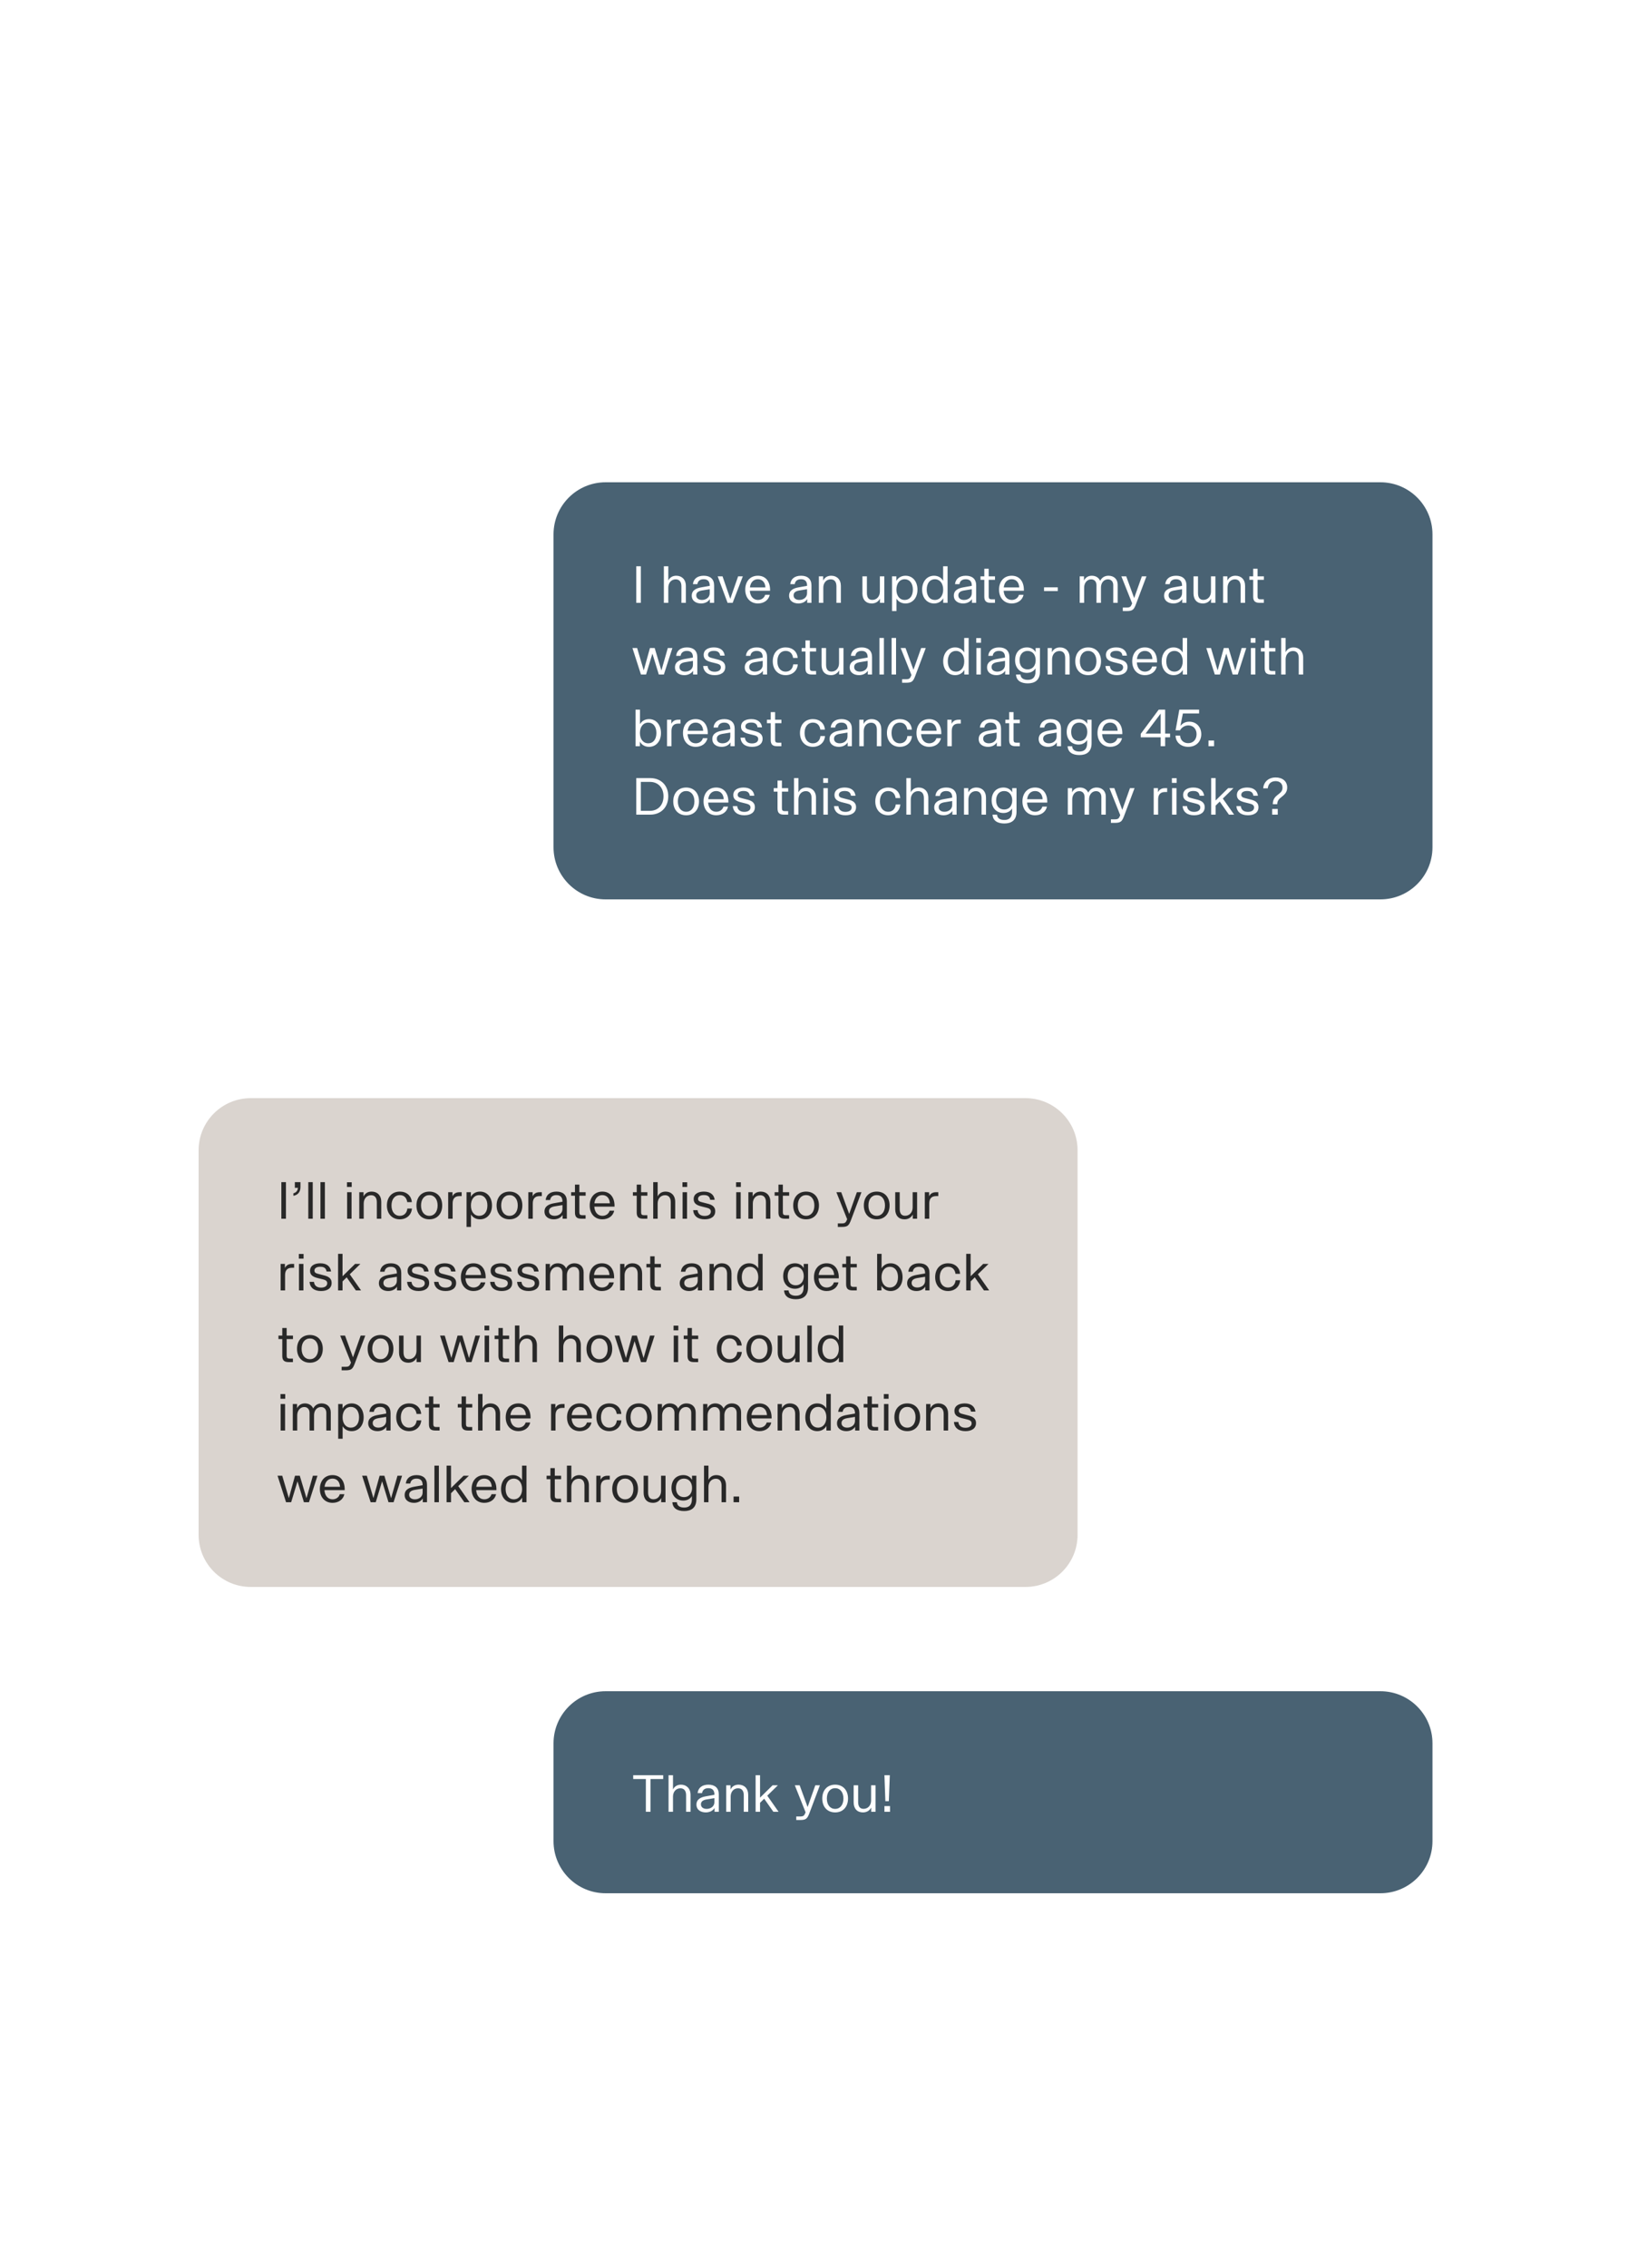 <svg width="500" height="696" viewBox="0 0 500 696" fill="none" xmlns="http://www.w3.org/2000/svg">
<rect opacity="0.15" x="115" y="630" width="270" height="40" rx="20" fill="white"/>
<path d="M120.04 64.18C117.295 64.18 115.66 62.755 115.48 60.475H117.685C117.79 61.66 118.54 62.41 120.04 62.41C121.15 62.41 122.14 61.99 122.14 61C122.14 60.28 121.63 59.935 120.655 59.725L118.93 59.335C117.07 58.915 115.735 58.12 115.735 56.245C115.735 53.935 117.79 53.2 119.8 53.2C122.635 53.2 124.045 54.64 124.135 56.665H121.945C121.855 55.57 121.15 54.97 119.8 54.97C118.87 54.97 117.91 55.255 117.91 56.17C117.91 56.815 118.405 57.16 119.455 57.385L121.075 57.76C122.71 58.12 124.33 58.84 124.33 60.925C124.33 63.235 122.305 64.18 120.04 64.18ZM129.415 64.18C127.045 64.18 125.44 62.62 125.44 60.145C125.44 57.73 126.955 56.11 129.385 56.11C131.92 56.11 133.195 57.865 133.195 60.235V60.55H127.57C127.675 61.75 128.275 62.605 129.415 62.605C130.24 62.605 130.855 62.17 131.035 61.435H133.15C132.865 63.28 131.215 64.18 129.415 64.18ZM127.645 59.245H131.035C130.885 58.225 130.33 57.67 129.4 57.67C128.485 57.67 127.855 58.21 127.645 59.245ZM138.086 64.18C135.641 64.18 134.141 62.53 134.141 60.13C134.141 57.73 135.626 56.11 138.101 56.11C140.306 56.11 141.746 57.385 141.866 59.335H139.736C139.631 58.45 139.151 57.73 138.116 57.73C136.931 57.73 136.271 58.69 136.271 60.13C136.271 61.57 136.931 62.545 138.101 62.545C139.031 62.545 139.661 61.945 139.736 60.94H141.866C141.716 62.92 140.246 64.18 138.086 64.18ZM145.829 64.18C144.164 64.18 143.084 63.085 143.084 61.24V56.29H145.169V60.91C145.169 62.005 145.604 62.545 146.429 62.545C147.434 62.545 148.064 61.75 148.064 60.595V56.29H150.149V64H148.199V62.86C147.689 63.76 146.834 64.18 145.829 64.18ZM151.787 64V56.29H153.797V57.4C154.172 56.695 154.832 56.29 155.837 56.29H156.407V58.12H155.687C154.442 58.12 153.887 58.75 153.887 60.01V64H151.787ZM160.968 64.18C158.598 64.18 156.993 62.62 156.993 60.145C156.993 57.73 158.508 56.11 160.938 56.11C163.473 56.11 164.748 57.865 164.748 60.235V60.55H159.123C159.228 61.75 159.828 62.605 160.968 62.605C161.793 62.605 162.408 62.17 162.588 61.435H164.703C164.418 63.28 162.768 64.18 160.968 64.18ZM159.198 59.245H162.588C162.438 58.225 161.883 57.67 160.953 57.67C160.038 57.67 159.408 58.21 159.198 59.245ZM170.323 64V53.38H173.668L176.263 60.535L178.843 53.38H182.188V64H180.028V55.885L177.013 64H175.498L172.483 55.9V64H170.323ZM187.687 64.18C185.317 64.18 183.712 62.62 183.712 60.145C183.712 57.73 185.227 56.11 187.657 56.11C190.192 56.11 191.467 57.865 191.467 60.235V60.55H185.842C185.947 61.75 186.547 62.605 187.687 62.605C188.512 62.605 189.127 62.17 189.307 61.435H191.422C191.137 63.28 189.487 64.18 187.687 64.18ZM185.917 59.245H189.307C189.157 58.225 188.602 57.67 187.672 57.67C186.757 57.67 186.127 58.21 185.917 59.245ZM196.044 64.18C193.959 64.18 192.609 63.25 192.429 61.495H194.529C194.619 62.29 195.099 62.755 196.044 62.755C196.779 62.755 197.349 62.47 197.349 61.87C197.349 61.33 196.884 61.18 196.254 61.015L194.904 60.7C193.674 60.4 192.549 59.89 192.549 58.45C192.549 56.83 193.944 56.11 195.819 56.11C197.994 56.11 199.059 57.1 199.239 58.57H197.154C197.064 57.88 196.644 57.535 195.819 57.535C195.129 57.535 194.589 57.79 194.589 58.33C194.589 58.81 194.979 58.93 195.609 59.08L196.884 59.395C198.009 59.665 199.389 60.1 199.389 61.765C199.389 63.49 197.859 64.18 196.044 64.18ZM204.057 64.18C201.972 64.18 200.622 63.25 200.442 61.495H202.542C202.632 62.29 203.112 62.755 204.057 62.755C204.792 62.755 205.362 62.47 205.362 61.87C205.362 61.33 204.897 61.18 204.267 61.015L202.917 60.7C201.687 60.4 200.562 59.89 200.562 58.45C200.562 56.83 201.957 56.11 203.832 56.11C206.007 56.11 207.072 57.1 207.252 58.57H205.167C205.077 57.88 204.657 57.535 203.832 57.535C203.142 57.535 202.602 57.79 202.602 58.33C202.602 58.81 202.992 58.93 203.622 59.08L204.897 59.395C206.022 59.665 207.402 60.1 207.402 61.765C207.402 63.49 205.872 64.18 204.057 64.18ZM211.064 64.18C209.579 64.18 208.424 63.37 208.424 61.9C208.424 60.235 209.849 59.695 211.379 59.44L213.404 59.11V58.96C213.404 58.09 212.984 57.625 212.129 57.625C211.364 57.625 210.914 58 210.824 58.675H208.799C208.919 57.115 210.134 56.11 212.159 56.11C214.154 56.11 215.459 57.085 215.459 58.99V64H213.524V62.98C213.014 63.76 212.144 64.18 211.064 64.18ZM210.509 61.69C210.509 62.32 211.004 62.68 211.709 62.68C212.609 62.68 213.389 62.14 213.389 61.15V60.37L211.754 60.625C210.989 60.745 210.509 61.045 210.509 61.69ZM220.616 66.565C218.366 66.565 216.971 65.59 216.911 63.97H218.996C219.101 64.735 219.731 65.11 220.616 65.11C221.606 65.11 222.341 64.645 222.341 63.19V62.44C221.831 63.13 221.021 63.49 220.061 63.49C218.006 63.49 216.656 61.93 216.656 59.815C216.656 57.655 217.976 56.11 220.061 56.11C221.066 56.11 221.891 56.5 222.401 57.25V56.29H224.441V63.16C224.441 65.62 222.776 66.565 220.616 66.565ZM218.771 59.815C218.771 61.09 219.476 61.87 220.586 61.87C221.711 61.87 222.401 61.03 222.401 59.815C222.401 58.585 221.711 57.73 220.586 57.73C219.476 57.73 218.771 58.54 218.771 59.815ZM229.669 64.18C227.299 64.18 225.694 62.62 225.694 60.145C225.694 57.73 227.209 56.11 229.639 56.11C232.174 56.11 233.449 57.865 233.449 60.235V60.55H227.824C227.929 61.75 228.529 62.605 229.669 62.605C230.494 62.605 231.109 62.17 231.289 61.435H233.404C233.119 63.28 231.469 64.18 229.669 64.18ZM227.899 59.245H231.289C231.139 58.225 230.584 57.67 229.654 57.67C228.739 57.67 228.109 58.21 227.899 59.245Z" fill="white"/>
<path d="M222.46 127V123.257L218.892 117.502H220.247L223.077 122.251L226.002 117.502H227.236L223.654 123.244V127H222.46ZM230.127 127.161C228.168 127.161 226.827 125.739 226.827 123.566C226.827 121.487 228.061 119.957 230.113 119.957C232.193 119.957 233.279 121.527 233.279 123.646V123.861H228.021C228.114 125.337 228.933 126.249 230.127 126.249C231.052 126.249 231.777 125.712 232.005 124.907H233.185C232.917 126.302 231.656 127.161 230.127 127.161ZM228.047 122.989H232.072C231.991 121.634 231.227 120.87 230.113 120.87C228.986 120.87 228.208 121.661 228.047 122.989ZM237.417 127.161C235.633 127.161 234.546 126.289 234.426 124.773H235.579C235.66 125.672 236.25 126.276 237.417 126.276C238.343 126.276 239.027 125.887 239.027 125.135C239.027 124.451 238.45 124.263 237.739 124.089L236.599 123.807C235.432 123.512 234.56 123.096 234.56 121.916C234.56 120.494 235.848 119.957 237.229 119.957C238.946 119.957 239.872 120.816 240.02 122.09H238.853C238.732 121.272 238.249 120.856 237.229 120.856C236.344 120.856 235.7 121.178 235.7 121.849C235.7 122.426 236.17 122.587 236.84 122.748L237.981 123.043C239.067 123.298 240.167 123.687 240.167 125.068C240.167 126.463 239.027 127.161 237.417 127.161ZM243.983 127C242.736 127 242.28 126.517 242.28 125.363V121.017H241.287V120.118H242.28V118.146H243.42V120.118H245.056V121.017H243.42V125.337C243.42 125.887 243.621 126.088 244.171 126.088H245.043V127H243.983ZM249.41 127.161C247.452 127.161 246.11 125.739 246.11 123.566C246.11 121.487 247.344 119.957 249.397 119.957C251.476 119.957 252.563 121.527 252.563 123.646V123.861H247.304C247.398 125.337 248.216 126.249 249.41 126.249C250.336 126.249 251.06 125.712 251.288 124.907H252.469C252.2 126.302 250.939 127.161 249.41 127.161ZM247.331 122.989H251.355C251.275 121.634 250.51 120.87 249.397 120.87C248.27 120.87 247.492 121.661 247.331 122.989ZM254.125 127V120.118H255.239V121.178C255.574 120.48 256.178 120.118 257.036 120.118H257.626V121.124H257.05C255.802 121.124 255.279 121.849 255.279 123.043V127H254.125ZM261.379 127.161C259.595 127.161 258.281 125.752 258.281 123.579C258.281 121.433 259.555 119.957 261.379 119.957C262.386 119.957 263.244 120.413 263.74 121.272V117.502H264.894V127H263.767V125.806C263.271 126.691 262.399 127.161 261.379 127.161ZM259.475 123.566C259.475 125.27 260.347 126.249 261.581 126.249C262.895 126.249 263.754 125.162 263.754 123.566C263.754 121.956 262.895 120.87 261.581 120.87C260.347 120.87 259.475 121.862 259.475 123.566ZM268.937 127.161C267.676 127.161 266.522 126.517 266.522 125.135C266.522 123.673 267.783 123.19 268.99 122.976L271.19 122.587V122.506C271.19 121.46 270.694 120.87 269.621 120.87C268.641 120.87 268.105 121.352 267.984 122.144H266.83C266.951 120.87 267.89 119.957 269.634 119.957C271.338 119.957 272.33 120.843 272.33 122.466V127H271.23V126.021C270.748 126.785 269.889 127.161 268.937 127.161ZM267.689 125.055C267.689 125.846 268.346 126.249 269.178 126.249C270.211 126.249 271.19 125.618 271.19 124.491V123.459L269.151 123.794C268.252 123.955 267.689 124.304 267.689 125.055ZM273.661 129.133V128.221H274.533C275.539 128.221 275.713 128.06 276.062 127.201L276.089 127.134L273.285 120.118H274.546L276.612 125.766L278.611 120.118H279.805L277.122 127.241C276.531 128.824 276.209 129.133 274.626 129.133H273.661Z" fill="white"/>
<path d="M234.851 315.537V307.032H231.564V306.04H239.358V307.032H236.058V315.537H234.851ZM242.585 315.698C240.546 315.698 239.232 314.263 239.232 312.09C239.232 309.93 240.546 308.494 242.585 308.494C244.611 308.494 245.925 309.93 245.925 312.09C245.925 314.263 244.611 315.698 242.585 315.698ZM240.425 312.09C240.425 313.74 241.284 314.786 242.585 314.786C243.873 314.786 244.732 313.74 244.732 312.09C244.732 310.453 243.873 309.407 242.585 309.407C241.284 309.407 240.425 310.453 240.425 312.09ZM250.217 315.698C248.433 315.698 247.118 314.29 247.118 312.116C247.118 309.97 248.393 308.494 250.217 308.494C251.223 308.494 252.082 308.951 252.578 309.809V306.04H253.732V315.537H252.605V314.343C252.108 315.229 251.236 315.698 250.217 315.698ZM248.312 312.103C248.312 313.807 249.184 314.786 250.418 314.786C251.733 314.786 252.591 313.699 252.591 312.103C252.591 310.493 251.733 309.407 250.418 309.407C249.184 309.407 248.312 310.399 248.312 312.103ZM257.774 315.698C256.513 315.698 255.359 315.054 255.359 313.672C255.359 312.21 256.62 311.727 257.828 311.513L260.028 311.124V311.043C260.028 309.997 259.531 309.407 258.458 309.407C257.479 309.407 256.942 309.89 256.822 310.681H255.668C255.789 309.407 256.728 308.494 258.472 308.494C260.175 308.494 261.168 309.38 261.168 311.003V315.537H260.068V314.558C259.585 315.322 258.727 315.698 257.774 315.698ZM256.527 313.592C256.527 314.383 257.184 314.786 258.016 314.786C259.048 314.786 260.028 314.155 260.028 313.029V311.996L257.989 312.331C257.09 312.492 256.527 312.841 256.527 313.592ZM262.498 317.67V316.758H263.37C264.376 316.758 264.551 316.597 264.899 315.738L264.926 315.671L262.123 308.655H263.384L265.449 314.303L267.448 308.655H268.642L265.959 315.779C265.369 317.361 265.047 317.67 263.464 317.67H262.498Z" fill="white"/>
<g filter="url(#filter0_b_3301_22505)">
<path d="M170 164C170 155.163 177.163 148 186 148H423.951C432.788 148 439.951 155.163 439.951 164V260C439.951 268.837 432.788 276 423.951 276H186C177.163 276 170 268.837 170 260V164Z" fill="#405b6c" fill-opacity="0.95"/>
<path d="M195.411 173.776H196.822V185H195.411V173.776ZM203.89 185V173.776H205.253V178.151C205.777 177.089 206.696 176.677 207.711 176.677C209.391 176.677 210.644 177.834 210.644 179.816V185H209.28V179.927C209.28 178.516 208.63 177.787 207.52 177.787C206.157 177.787 205.253 178.88 205.253 180.339V185H203.89ZM215.31 185.19C213.82 185.19 212.456 184.429 212.456 182.796C212.456 181.068 213.947 180.498 215.373 180.244L217.973 179.784V179.689C217.973 178.452 217.387 177.755 216.118 177.755C214.961 177.755 214.327 178.326 214.184 179.261H212.821C212.964 177.755 214.073 176.677 216.134 176.677C218.148 176.677 219.321 177.723 219.321 179.641V185H218.021V183.843C217.45 184.746 216.436 185.19 215.31 185.19ZM213.836 182.701C213.836 183.637 214.612 184.112 215.595 184.112C216.816 184.112 217.973 183.367 217.973 182.035V180.815L215.564 181.211C214.501 181.401 213.836 181.813 213.836 182.701ZM223.462 185L220.418 176.867H221.908L224.286 183.763L226.696 176.867H228.139L225.016 185H223.462ZM232.781 185.19C230.466 185.19 228.881 183.51 228.881 180.941C228.881 178.484 230.339 176.677 232.765 176.677C235.222 176.677 236.507 178.532 236.507 181.037V181.29H230.292C230.403 183.034 231.37 184.112 232.781 184.112C233.875 184.112 234.731 183.478 235 182.527H236.396C236.078 184.176 234.588 185.19 232.781 185.19ZM230.324 180.26H235.08C234.985 178.659 234.081 177.755 232.765 177.755C231.433 177.755 230.514 178.69 230.324 180.26ZM245.206 185.19C243.716 185.19 242.352 184.429 242.352 182.796C242.352 181.068 243.842 180.498 245.269 180.244L247.869 179.784V179.689C247.869 178.452 247.283 177.755 246.014 177.755C244.857 177.755 244.223 178.326 244.08 179.261H242.717C242.859 177.755 243.969 176.677 246.03 176.677C248.044 176.677 249.217 177.723 249.217 179.641V185H247.917V183.843C247.346 184.746 246.331 185.19 245.206 185.19ZM243.731 182.701C243.731 183.637 244.508 184.112 245.491 184.112C246.712 184.112 247.869 183.367 247.869 182.035V180.815L245.459 181.211C244.397 181.401 243.731 181.813 243.731 182.701ZM251.497 185V176.867H252.813V178.167C253.352 177.073 254.288 176.677 255.302 176.677C257.03 176.677 258.251 177.834 258.251 179.816V185H256.888V179.927C256.888 178.516 256.238 177.787 255.128 177.787C253.764 177.787 252.861 178.88 252.861 180.339V185H251.497ZM267.709 185.19C265.965 185.19 264.871 184.033 264.871 182.099V176.867H266.251V181.972C266.251 183.383 266.79 184.096 267.915 184.096C269.294 184.096 270.23 183.002 270.23 181.528V176.867H271.593V185H270.262V183.716C269.675 184.794 268.708 185.19 267.709 185.19ZM273.962 187.521V176.867H275.294V178.262C275.88 177.216 276.911 176.677 278.116 176.677C280.288 176.677 281.778 178.421 281.778 180.941C281.778 183.526 280.224 185.19 278.1 185.19C276.927 185.19 275.912 184.683 275.325 183.684V187.521H273.962ZM275.309 180.957C275.309 182.844 276.308 184.112 277.862 184.112C279.32 184.112 280.367 182.971 280.367 180.941C280.367 178.944 279.32 177.755 277.862 177.755C276.308 177.755 275.309 179.055 275.309 180.957ZM286.87 185.19C284.762 185.19 283.208 183.526 283.208 180.957C283.208 178.421 284.714 176.677 286.87 176.677C288.059 176.677 289.074 177.216 289.66 178.23V173.776H291.024V185H289.692V183.589C289.105 184.635 288.075 185.19 286.87 185.19ZM284.619 180.941C284.619 182.955 285.649 184.112 287.108 184.112C288.662 184.112 289.676 182.828 289.676 180.941C289.676 179.039 288.662 177.755 287.108 177.755C285.649 177.755 284.619 178.928 284.619 180.941ZM295.801 185.19C294.311 185.19 292.948 184.429 292.948 182.796C292.948 181.068 294.438 180.498 295.865 180.244L298.465 179.784V179.689C298.465 178.452 297.878 177.755 296.61 177.755C295.453 177.755 294.818 178.326 294.676 179.261H293.312C293.455 177.755 294.565 176.677 296.626 176.677C298.639 176.677 299.812 177.723 299.812 179.641V185H298.512V183.843C297.942 184.746 296.927 185.19 295.801 185.19ZM294.327 182.701C294.327 183.637 295.104 184.112 296.087 184.112C297.307 184.112 298.465 183.367 298.465 182.035V180.815L296.055 181.211C294.993 181.401 294.327 181.813 294.327 182.701ZM304.319 185C302.845 185 302.306 184.429 302.306 183.066V177.929H301.133V176.867H302.306V174.537H303.654V176.867H305.588V177.929H303.654V183.034C303.654 183.684 303.891 183.922 304.541 183.922H305.572V185H304.319ZM310.733 185.19C308.419 185.19 306.833 183.51 306.833 180.941C306.833 178.484 308.292 176.677 310.717 176.677C313.175 176.677 314.459 178.532 314.459 181.037V181.29H308.244C308.355 183.034 309.322 184.112 310.733 184.112C311.827 184.112 312.683 183.478 312.953 182.527H314.348C314.031 184.176 312.541 185.19 310.733 185.19ZM308.276 180.26H313.032C312.937 178.659 312.033 177.755 310.717 177.755C309.386 177.755 308.466 178.69 308.276 180.26ZM320.653 180.244H324.87V181.385H320.653V180.244ZM331.602 185V176.867H332.918V178.167C333.346 177.279 334.138 176.677 335.343 176.677C336.516 176.677 337.468 177.263 337.88 178.246C338.403 177.216 339.307 176.677 340.448 176.677C342.097 176.677 343.27 177.723 343.27 179.451V185H341.907V179.578C341.907 178.532 341.32 177.787 340.274 177.787C338.99 177.787 338.133 178.896 338.133 180.291V185H336.754V179.578C336.754 178.532 336.152 177.787 335.121 177.787C333.837 177.787 332.965 178.944 332.965 180.339V185H331.602ZM344.842 187.521V186.443H345.873C347.062 186.443 347.268 186.252 347.68 185.238L347.712 185.159L344.399 176.867H345.889L348.33 183.541L350.692 176.867H352.103L348.933 185.285C348.235 187.156 347.855 187.521 345.984 187.521H344.842ZM360.377 185.19C358.887 185.19 357.523 184.429 357.523 182.796C357.523 181.068 359.014 180.498 360.441 180.244L363.041 179.784V179.689C363.041 178.452 362.454 177.755 361.186 177.755C360.028 177.755 359.394 178.326 359.251 179.261H357.888C358.031 177.755 359.141 176.677 361.201 176.677C363.215 176.677 364.388 177.723 364.388 179.641V185H363.088V183.843C362.517 184.746 361.503 185.19 360.377 185.19ZM358.903 182.701C358.903 183.637 359.68 184.112 360.662 184.112C361.883 184.112 363.041 183.367 363.041 182.035V180.815L360.631 181.211C359.569 181.401 358.903 181.813 358.903 182.701ZM369.395 185.19C367.652 185.19 366.558 184.033 366.558 182.099V176.867H367.937V181.972C367.937 183.383 368.476 184.096 369.602 184.096C370.981 184.096 371.916 183.002 371.916 181.528V176.867H373.28V185H371.948V183.716C371.361 184.794 370.394 185.19 369.395 185.19ZM375.648 185V176.867H376.964V178.167C377.503 177.073 378.438 176.677 379.453 176.677C381.181 176.677 382.402 177.834 382.402 179.816V185H381.038V179.927C381.038 178.516 380.388 177.787 379.279 177.787C377.915 177.787 377.012 178.88 377.012 180.339V185H375.648ZM386.901 185C385.426 185 384.887 184.429 384.887 183.066V177.929H383.714V176.867H384.887V174.537H386.235V176.867H388.169V177.929H386.235V183.034C386.235 183.684 386.473 183.922 387.123 183.922H388.153V185H386.901ZM196.854 207L194.238 198.867H195.68L197.71 205.732L199.612 198.867H201.071L203.132 205.763L205.098 198.867H206.509L203.893 207H202.339L200.373 200.579L198.423 207H196.854ZM210.154 207.19C208.664 207.19 207.301 206.429 207.301 204.796C207.301 203.068 208.791 202.498 210.218 202.244L212.818 201.784V201.689C212.818 200.452 212.231 199.755 210.963 199.755C209.806 199.755 209.171 200.326 209.029 201.261H207.665C207.808 199.755 208.918 198.677 210.979 198.677C212.992 198.677 214.165 199.723 214.165 201.641V207H212.865V205.843C212.295 206.746 211.28 207.19 210.154 207.19ZM208.68 204.701C208.68 205.637 209.457 206.112 210.44 206.112C211.66 206.112 212.818 205.367 212.818 204.035V202.815L210.408 203.211C209.346 203.401 208.68 203.813 208.68 204.701ZM219.49 207.19C217.381 207.19 216.097 206.16 215.954 204.368H217.318C217.413 205.43 218.111 206.144 219.49 206.144C220.584 206.144 221.392 205.684 221.392 204.796C221.392 203.988 220.711 203.766 219.87 203.56L218.523 203.227C217.143 202.878 216.113 202.387 216.113 200.991C216.113 199.311 217.635 198.677 219.268 198.677C221.297 198.677 222.391 199.691 222.565 201.198H221.186C221.043 200.23 220.473 199.739 219.268 199.739C218.222 199.739 217.461 200.12 217.461 200.912C217.461 201.594 218.015 201.784 218.808 201.974L220.156 202.323C221.44 202.624 222.74 203.084 222.74 204.717C222.74 206.366 221.392 207.19 219.49 207.19ZM231.582 207.19C230.091 207.19 228.728 206.429 228.728 204.796C228.728 203.068 230.218 202.498 231.645 202.244L234.245 201.784V201.689C234.245 200.452 233.658 199.755 232.39 199.755C231.233 199.755 230.599 200.326 230.456 201.261H229.093C229.235 199.755 230.345 198.677 232.406 198.677C234.419 198.677 235.593 199.723 235.593 201.641V207H234.293V205.843C233.722 206.746 232.707 207.19 231.582 207.19ZM230.107 204.701C230.107 205.637 230.884 206.112 231.867 206.112C233.088 206.112 234.245 205.367 234.245 204.035V202.815L231.835 203.211C230.773 203.401 230.107 203.813 230.107 204.701ZM241.282 207.19C238.935 207.19 237.334 205.478 237.334 202.941C237.334 200.373 238.904 198.677 241.298 198.677C243.39 198.677 244.849 199.961 244.991 201.911H243.58C243.422 200.77 242.756 199.755 241.329 199.755C239.728 199.755 238.745 201.023 238.745 202.941C238.745 204.876 239.744 206.112 241.298 206.112C242.566 206.112 243.469 205.272 243.612 203.877H245.023C244.865 205.906 243.311 207.19 241.282 207.19ZM249.389 207C247.915 207 247.376 206.429 247.376 205.066V199.929H246.202V198.867H247.376V196.537H248.723V198.867H250.657V199.929H248.723V205.034C248.723 205.684 248.961 205.922 249.611 205.922H250.641V207H249.389ZM255.169 207.19C253.425 207.19 252.331 206.033 252.331 204.099V198.867H253.71V203.972C253.71 205.383 254.249 206.096 255.375 206.096C256.754 206.096 257.689 205.002 257.689 203.528V198.867H259.053V207H257.721V205.716C257.134 206.794 256.167 207.19 255.169 207.19ZM263.815 207.19C262.325 207.19 260.962 206.429 260.962 204.796C260.962 203.068 262.452 202.498 263.879 202.244L266.479 201.784V201.689C266.479 200.452 265.892 199.755 264.624 199.755C263.467 199.755 262.832 200.326 262.69 201.261H261.326C261.469 199.755 262.579 198.677 264.64 198.677C266.653 198.677 267.826 199.723 267.826 201.641V207H266.526V205.843C265.956 206.746 264.941 207.19 263.815 207.19ZM262.341 204.701C262.341 205.637 263.118 206.112 264.101 206.112C265.321 206.112 266.479 205.367 266.479 204.035V202.815L264.069 203.211C263.007 203.401 262.341 203.813 262.341 204.701ZM270.107 207V195.776H271.47V207H270.107ZM273.838 207V195.776H275.201V207H273.838ZM277.062 209.521V208.443H278.092C279.281 208.443 279.488 208.252 279.9 207.238L279.931 207.159L276.618 198.867H278.108L280.55 205.541L282.912 198.867H284.323L281.152 207.285C280.455 209.156 280.074 209.521 278.203 209.521H277.062ZM293.342 207.19C291.233 207.19 289.679 205.526 289.679 202.957C289.679 200.421 291.186 198.677 293.342 198.677C294.531 198.677 295.545 199.216 296.132 200.23V195.776H297.495V207H296.164V205.589C295.577 206.635 294.546 207.19 293.342 207.19ZM291.09 202.941C291.09 204.955 292.121 206.112 293.579 206.112C295.133 206.112 296.148 204.828 296.148 202.941C296.148 201.039 295.133 199.755 293.579 199.755C292.121 199.755 291.09 200.928 291.09 202.941ZM299.879 207V198.867H301.242V207H299.879ZM299.831 197.25V195.807H301.29V197.25H299.831ZM306.004 207.19C304.514 207.19 303.15 206.429 303.15 204.796C303.15 203.068 304.641 202.498 306.067 202.244L308.667 201.784V201.689C308.667 200.452 308.081 199.755 306.813 199.755C305.655 199.755 305.021 200.326 304.878 201.261H303.515C303.658 199.755 304.767 198.677 306.828 198.677C308.842 198.677 310.015 199.723 310.015 201.641V207H308.715V205.843C308.144 206.746 307.13 207.19 306.004 207.19ZM304.53 204.701C304.53 205.637 305.306 206.112 306.289 206.112C307.51 206.112 308.667 205.367 308.667 204.035V202.815L306.258 203.211C305.195 203.401 304.53 203.813 304.53 204.701ZM315.657 209.711C313.5 209.711 312.121 208.807 312.042 207H313.421C313.5 208.237 314.531 208.633 315.657 208.633C317.004 208.633 318.035 208.015 318.035 206.049V205.098C317.48 206.017 316.513 206.493 315.387 206.493C313.263 206.493 311.757 204.955 311.757 202.624C311.757 200.215 313.199 198.677 315.403 198.677C316.544 198.677 317.511 199.168 318.066 200.135V198.867H319.398V206.096C319.398 208.728 317.813 209.711 315.657 209.711ZM313.136 202.624C313.136 204.384 314.119 205.43 315.609 205.43C317.115 205.43 318.082 204.305 318.082 202.624C318.082 200.912 317.115 199.755 315.609 199.755C314.119 199.755 313.136 200.849 313.136 202.624ZM321.755 207V198.867H323.071V200.167C323.61 199.073 324.545 198.677 325.56 198.677C327.288 198.677 328.509 199.834 328.509 201.816V207H327.145V201.927C327.145 200.516 326.495 199.787 325.386 199.787C324.022 199.787 323.119 200.88 323.119 202.339V207H321.755ZM334.206 207.19C331.796 207.19 330.242 205.494 330.242 202.926C330.242 200.373 331.796 198.677 334.206 198.677C336.599 198.677 338.153 200.373 338.153 202.926C338.153 205.494 336.599 207.19 334.206 207.19ZM331.653 202.926C331.653 204.876 332.668 206.112 334.206 206.112C335.727 206.112 336.742 204.876 336.742 202.926C336.742 200.991 335.727 199.755 334.206 199.755C332.668 199.755 331.653 200.991 331.653 202.926ZM343.037 207.19C340.928 207.19 339.644 206.16 339.502 204.368H340.865C340.96 205.43 341.658 206.144 343.037 206.144C344.131 206.144 344.939 205.684 344.939 204.796C344.939 203.988 344.258 203.766 343.417 203.56L342.07 203.227C340.691 202.878 339.66 202.387 339.66 200.991C339.66 199.311 341.182 198.677 342.815 198.677C344.844 198.677 345.938 199.691 346.113 201.198H344.733C344.591 200.23 344.02 199.739 342.815 199.739C341.769 199.739 341.008 200.12 341.008 200.912C341.008 201.594 341.563 201.784 342.355 201.974L343.703 202.323C344.987 202.624 346.287 203.084 346.287 204.717C346.287 206.366 344.939 207.19 343.037 207.19ZM351.637 207.19C349.322 207.19 347.737 205.51 347.737 202.941C347.737 200.484 349.195 198.677 351.621 198.677C354.078 198.677 355.362 200.532 355.362 203.037V203.29H349.148C349.259 205.034 350.226 206.112 351.637 206.112C352.731 206.112 353.587 205.478 353.856 204.527H355.252C354.934 206.176 353.444 207.19 351.637 207.19ZM349.18 202.26H353.936C353.841 200.659 352.937 199.755 351.621 199.755C350.289 199.755 349.37 200.69 349.18 202.26ZM360.441 207.19C358.332 207.19 356.779 205.526 356.779 202.957C356.779 200.421 358.285 198.677 360.441 198.677C361.63 198.677 362.645 199.216 363.231 200.23V195.776H364.595V207H363.263V205.589C362.676 206.635 361.646 207.19 360.441 207.19ZM358.19 202.941C358.19 204.955 359.22 206.112 360.679 206.112C362.232 206.112 363.247 204.828 363.247 202.941C363.247 201.039 362.232 199.755 360.679 199.755C359.22 199.755 358.19 200.928 358.19 202.941ZM373.102 207L370.486 198.867H371.929L373.958 205.732L375.86 198.867H377.319L379.38 205.763L381.346 198.867H382.757L380.141 207H378.587L376.621 200.579L374.671 207H373.102ZM384.179 207V198.867H385.542V207H384.179ZM384.131 197.25V195.807H385.59V197.25H384.131ZM390.431 207C388.956 207 388.417 206.429 388.417 205.066V199.929H387.244V198.867H388.417V196.537H389.765V198.867H391.699V199.929H389.765V205.034C389.765 205.684 390.003 205.922 390.653 205.922H391.683V207H390.431ZM393.484 207V195.776H394.847V200.151C395.37 199.089 396.29 198.677 397.304 198.677C398.985 198.677 400.237 199.834 400.237 201.816V207H398.874V201.927C398.874 200.516 398.224 199.787 397.114 199.787C395.751 199.787 394.847 200.88 394.847 202.339V207H393.484ZM199.343 229.19C198.138 229.19 197.107 228.635 196.521 227.589V229H195.189V217.776H196.552V222.23C197.139 221.216 198.154 220.677 199.343 220.677C201.499 220.677 203.005 222.421 203.005 224.957C203.005 227.526 201.451 229.19 199.343 229.19ZM196.537 224.941C196.537 226.828 197.551 228.112 199.105 228.112C200.563 228.112 201.594 226.955 201.594 224.941C201.594 222.928 200.563 221.755 199.105 221.755C197.551 221.755 196.537 223.039 196.537 224.941ZM204.865 229V220.867H206.181V222.12C206.578 221.295 207.291 220.867 208.306 220.867H209.003V222.056H208.321C206.847 222.056 206.229 222.912 206.229 224.323V229H204.865ZM213.661 229.19C211.346 229.19 209.761 227.51 209.761 224.941C209.761 222.484 211.219 220.677 213.645 220.677C216.102 220.677 217.386 222.532 217.386 225.037V225.29H211.171C211.282 227.034 212.25 228.112 213.661 228.112C214.754 228.112 215.611 227.478 215.88 226.527H217.275C216.958 228.176 215.468 229.19 213.661 229.19ZM211.203 224.26H215.959C215.864 222.659 214.961 221.755 213.645 221.755C212.313 221.755 211.393 222.69 211.203 224.26ZM221.627 229.19C220.136 229.19 218.773 228.429 218.773 226.796C218.773 225.068 220.263 224.498 221.69 224.244L224.29 223.784V223.689C224.29 222.452 223.703 221.755 222.435 221.755C221.278 221.755 220.644 222.326 220.501 223.261H219.138C219.28 221.755 220.39 220.677 222.451 220.677C224.464 220.677 225.638 221.723 225.638 223.641V229H224.338V227.843C223.767 228.746 222.752 229.19 221.627 229.19ZM220.152 226.701C220.152 227.637 220.929 228.112 221.912 228.112C223.133 228.112 224.29 227.367 224.29 226.035V224.815L221.88 225.211C220.818 225.401 220.152 225.813 220.152 226.701ZM230.962 229.19C228.854 229.19 227.569 228.16 227.427 226.368H228.79C228.885 227.43 229.583 228.144 230.962 228.144C232.056 228.144 232.865 227.684 232.865 226.796C232.865 225.988 232.183 225.766 231.343 225.56L229.995 225.227C228.616 224.878 227.585 224.387 227.585 222.991C227.585 221.311 229.107 220.677 230.74 220.677C232.769 220.677 233.863 221.691 234.038 223.198H232.658C232.516 222.23 231.945 221.739 230.74 221.739C229.694 221.739 228.933 222.12 228.933 222.912C228.933 223.594 229.488 223.784 230.28 223.974L231.628 224.323C232.912 224.624 234.212 225.084 234.212 226.717C234.212 228.366 232.865 229.19 230.962 229.19ZM238.722 229C237.247 229 236.708 228.429 236.708 227.066V221.929H235.535V220.867H236.708V218.537H238.056V220.867H239.99V221.929H238.056V227.034C238.056 227.684 238.294 227.922 238.944 227.922H239.974V229H238.722ZM249.642 229.19C247.296 229.19 245.694 227.478 245.694 224.941C245.694 222.373 247.264 220.677 249.658 220.677C251.751 220.677 253.209 221.961 253.352 223.911H251.941C251.782 222.77 251.116 221.755 249.69 221.755C248.088 221.755 247.105 223.023 247.105 224.941C247.105 226.876 248.104 228.112 249.658 228.112C250.926 228.112 251.83 227.272 251.972 225.877H253.383C253.225 227.906 251.671 229.19 249.642 229.19ZM257.622 229.19C256.132 229.19 254.769 228.429 254.769 226.796C254.769 225.068 256.259 224.498 257.686 224.244L260.286 223.784V223.689C260.286 222.452 259.699 221.755 258.431 221.755C257.274 221.755 256.64 222.326 256.497 223.261H255.133C255.276 221.755 256.386 220.677 258.447 220.677C260.46 220.677 261.633 221.723 261.633 223.641V229H260.333V227.843C259.763 228.746 258.748 229.19 257.622 229.19ZM256.148 226.701C256.148 227.637 256.925 228.112 257.908 228.112C259.129 228.112 260.286 227.367 260.286 226.035V224.815L257.876 225.211C256.814 225.401 256.148 225.813 256.148 226.701ZM263.914 229V220.867H265.23V222.167C265.769 221.073 266.704 220.677 267.719 220.677C269.447 220.677 270.668 221.834 270.668 223.816V229H269.304V223.927C269.304 222.516 268.654 221.787 267.545 221.787C266.181 221.787 265.277 222.88 265.277 224.339V229H263.914ZM276.349 229.19C274.002 229.19 272.401 227.478 272.401 224.941C272.401 222.373 273.971 220.677 276.364 220.677C278.457 220.677 279.916 221.961 280.058 223.911H278.647C278.489 222.77 277.823 221.755 276.396 221.755C274.795 221.755 273.812 223.023 273.812 224.941C273.812 226.876 274.811 228.112 276.364 228.112C277.633 228.112 278.536 227.272 278.679 225.877H280.09C279.932 227.906 278.378 229.19 276.349 229.19ZM285.374 229.19C283.059 229.19 281.474 227.51 281.474 224.941C281.474 222.484 282.932 220.677 285.358 220.677C287.815 220.677 289.099 222.532 289.099 225.037V225.29H282.885C282.996 227.034 283.963 228.112 285.374 228.112C286.467 228.112 287.324 227.478 287.593 226.527H288.988C288.671 228.176 287.181 229.19 285.374 229.19ZM282.916 224.26H287.672C287.577 222.659 286.674 221.755 285.358 221.755C284.026 221.755 283.106 222.69 282.916 224.26ZM290.946 229V220.867H292.262V222.12C292.658 221.295 293.371 220.867 294.386 220.867H295.084V222.056H294.402C292.927 222.056 292.309 222.912 292.309 224.323V229H290.946ZM303.434 229.19C301.944 229.19 300.58 228.429 300.58 226.796C300.58 225.068 302.071 224.498 303.497 224.244L306.097 223.784V223.689C306.097 222.452 305.511 221.755 304.242 221.755C303.085 221.755 302.451 222.326 302.308 223.261H300.945C301.088 221.755 302.197 220.677 304.258 220.677C306.272 220.677 307.445 221.723 307.445 223.641V229H306.145V227.843C305.574 228.746 304.56 229.19 303.434 229.19ZM301.96 226.701C301.96 227.637 302.736 228.112 303.719 228.112C304.94 228.112 306.097 227.367 306.097 226.035V224.815L303.688 225.211C302.625 225.401 301.96 225.813 301.96 226.701ZM311.952 229C310.478 229 309.939 228.429 309.939 227.066V221.929H308.766V220.867H309.939V218.537H311.286V220.867H313.22V221.929H311.286V227.034C311.286 227.684 311.524 227.922 312.174 227.922H313.205V229H311.952ZM321.858 229.19C320.367 229.19 319.004 228.429 319.004 226.796C319.004 225.068 320.494 224.498 321.921 224.244L324.521 223.784V223.689C324.521 222.452 323.934 221.755 322.666 221.755C321.509 221.755 320.875 222.326 320.732 223.261H319.369C319.511 221.755 320.621 220.677 322.682 220.677C324.695 220.677 325.869 221.723 325.869 223.641V229H324.569V227.843C323.998 228.746 322.983 229.19 321.858 229.19ZM320.383 226.701C320.383 227.637 321.16 228.112 322.143 228.112C323.364 228.112 324.521 227.367 324.521 226.035V224.815L322.111 225.211C321.049 225.401 320.383 225.813 320.383 226.701ZM331.51 231.711C329.354 231.711 327.975 230.807 327.896 229H329.275C329.354 230.237 330.385 230.633 331.51 230.633C332.858 230.633 333.888 230.015 333.888 228.049V227.098C333.333 228.017 332.366 228.493 331.241 228.493C329.116 228.493 327.61 226.955 327.61 224.624C327.61 222.215 329.053 220.677 331.257 220.677C332.398 220.677 333.365 221.168 333.92 222.135V220.867H335.252V228.096C335.252 230.728 333.666 231.711 331.51 231.711ZM328.989 224.624C328.989 226.384 329.972 227.43 331.463 227.43C332.969 227.43 333.936 226.305 333.936 224.624C333.936 222.912 332.969 221.755 331.463 221.755C329.972 221.755 328.989 222.849 328.989 224.624ZM340.97 229.19C338.655 229.19 337.07 227.51 337.07 224.941C337.07 222.484 338.528 220.677 340.954 220.677C343.411 220.677 344.695 222.532 344.695 225.037V225.29H338.481C338.592 227.034 339.559 228.112 340.97 228.112C342.064 228.112 342.92 227.478 343.189 226.527H344.584C344.267 228.176 342.777 229.19 340.97 229.19ZM338.512 224.26H343.269C343.173 222.659 342.27 221.755 340.954 221.755C339.622 221.755 338.703 222.69 338.512 224.26ZM356.47 229V226.273H350.351V225.195L355.868 217.776H357.85V225.116H359.356V226.273H357.85V229H356.47ZM351.841 225.116H356.47V218.98L351.841 225.116ZM364.93 229.19C362.726 229.19 361.093 227.795 361.046 225.75H362.441C362.52 227.145 363.519 228.065 364.93 228.065C366.483 228.065 367.498 226.923 367.498 225.306C367.498 223.752 366.499 222.611 364.993 222.611C363.82 222.611 362.869 223.293 362.425 224.117H361.046L362.203 217.776H368.275V218.949H363.297L362.52 222.785C363.122 221.993 364.058 221.47 365.263 221.47C367.419 221.47 368.941 223.087 368.941 225.306C368.941 227.573 367.355 229.19 364.93 229.19ZM371.16 229V227.256H372.872V229H371.16ZM195.411 250V238.776H199.66C203.021 238.776 205.24 241.043 205.24 244.356C205.24 247.717 203.021 250 199.66 250H195.411ZM196.822 248.827H199.596C202.196 248.827 203.782 246.94 203.782 244.356C203.782 241.804 202.196 239.949 199.612 239.949H196.822V248.827ZM210.736 250.19C208.326 250.19 206.772 248.494 206.772 245.926C206.772 243.373 208.326 241.677 210.736 241.677C213.13 241.677 214.683 243.373 214.683 245.926C214.683 248.494 213.13 250.19 210.736 250.19ZM208.183 245.926C208.183 247.876 209.198 249.112 210.736 249.112C212.258 249.112 213.272 247.876 213.272 245.926C213.272 243.991 212.258 242.755 210.736 242.755C209.198 242.755 208.183 243.991 208.183 245.926ZM219.977 250.19C217.663 250.19 216.077 248.51 216.077 245.941C216.077 243.484 217.536 241.677 219.961 241.677C222.419 241.677 223.703 243.532 223.703 246.037V246.29H217.488C217.599 248.034 218.566 249.112 219.977 249.112C221.071 249.112 221.927 248.478 222.197 247.527H223.592C223.275 249.176 221.785 250.19 219.977 250.19ZM217.52 245.26H222.276C222.181 243.659 221.277 242.755 219.961 242.755C218.63 242.755 217.71 243.69 217.52 245.26ZM228.593 250.19C226.485 250.19 225.201 249.16 225.058 247.368H226.421C226.516 248.43 227.214 249.144 228.593 249.144C229.687 249.144 230.496 248.684 230.496 247.796C230.496 246.988 229.814 246.766 228.974 246.56L227.626 246.227C226.247 245.878 225.216 245.387 225.216 243.991C225.216 242.311 226.738 241.677 228.371 241.677C230.401 241.677 231.495 242.691 231.669 244.198H230.29C230.147 243.23 229.576 242.739 228.371 242.739C227.325 242.739 226.564 243.12 226.564 243.912C226.564 244.594 227.119 244.784 227.912 244.974L229.259 245.323C230.543 245.624 231.843 246.084 231.843 247.717C231.843 249.366 230.496 250.19 228.593 250.19ZM240.812 250C239.338 250 238.798 249.429 238.798 248.066V242.929H237.625V241.867H238.798V239.537H240.146V241.867H242.08V242.929H240.146V248.034C240.146 248.684 240.384 248.922 241.034 248.922H242.064V250H240.812ZM243.865 250V238.776H245.228V243.151C245.751 242.089 246.671 241.677 247.685 241.677C249.366 241.677 250.618 242.834 250.618 244.816V250H249.255V244.927C249.255 243.516 248.605 242.787 247.495 242.787C246.132 242.787 245.228 243.88 245.228 245.339V250H243.865ZM252.891 250V241.867H254.254V250H252.891ZM252.843 240.25V238.807H254.302V240.25H252.843ZM259.666 250.19C257.557 250.19 256.273 249.16 256.13 247.368H257.494C257.589 248.43 258.287 249.144 259.666 249.144C260.76 249.144 261.568 248.684 261.568 247.796C261.568 246.988 260.887 246.766 260.046 246.56L258.699 246.227C257.32 245.878 256.289 245.387 256.289 243.991C256.289 242.311 257.811 241.677 259.444 241.677C261.473 241.677 262.567 242.691 262.741 244.198H261.362C261.22 243.23 260.649 242.739 259.444 242.739C258.398 242.739 257.637 243.12 257.637 243.912C257.637 244.594 258.191 244.784 258.984 244.974L260.332 245.323C261.616 245.624 262.916 246.084 262.916 247.717C262.916 249.366 261.568 250.19 259.666 250.19ZM272.772 250.19C270.426 250.19 268.825 248.478 268.825 245.941C268.825 243.373 270.394 241.677 272.788 241.677C274.881 241.677 276.339 242.961 276.482 244.911H275.071C274.912 243.77 274.247 242.755 272.82 242.755C271.219 242.755 270.236 244.023 270.236 245.941C270.236 247.876 271.234 249.112 272.788 249.112C274.056 249.112 274.96 248.272 275.103 246.877H276.514C276.355 248.906 274.802 250.19 272.772 250.19ZM278.359 250V238.776H279.722V243.151C280.245 242.089 281.165 241.677 282.18 241.677C283.86 241.677 285.112 242.834 285.112 244.816V250H283.749V244.927C283.749 243.516 283.099 242.787 281.989 242.787C280.626 242.787 279.722 243.88 279.722 245.339V250H278.359ZM289.779 250.19C288.289 250.19 286.925 249.429 286.925 247.796C286.925 246.068 288.415 245.498 289.842 245.244L292.442 244.784V244.689C292.442 243.452 291.856 242.755 290.587 242.755C289.43 242.755 288.796 243.326 288.653 244.261H287.29C287.432 242.755 288.542 241.677 290.603 241.677C292.617 241.677 293.79 242.723 293.79 244.641V250H292.49V248.843C291.919 249.746 290.904 250.19 289.779 250.19ZM288.304 247.701C288.304 248.637 289.081 249.112 290.064 249.112C291.285 249.112 292.442 248.367 292.442 247.035V245.815L290.032 246.211C288.97 246.401 288.304 246.813 288.304 247.701ZM296.07 250V241.867H297.386V243.167C297.925 242.073 298.861 241.677 299.875 241.677C301.603 241.677 302.824 242.834 302.824 244.816V250H301.461V244.927C301.461 243.516 300.811 242.787 299.701 242.787C298.337 242.787 297.434 243.88 297.434 245.339V250H296.07ZM308.457 252.711C306.301 252.711 304.922 251.807 304.843 250H306.222C306.301 251.237 307.332 251.633 308.457 251.633C309.805 251.633 310.835 251.015 310.835 249.049V248.098C310.281 249.017 309.313 249.493 308.188 249.493C306.063 249.493 304.557 247.955 304.557 245.624C304.557 243.215 306 241.677 308.204 241.677C309.345 241.677 310.312 242.168 310.867 243.135V241.867H312.199V249.096C312.199 251.728 310.613 252.711 308.457 252.711ZM305.937 245.624C305.937 247.384 306.92 248.43 308.41 248.43C309.916 248.43 310.883 247.305 310.883 245.624C310.883 243.912 309.916 242.755 308.41 242.755C306.92 242.755 305.937 243.849 305.937 245.624ZM317.917 250.19C315.602 250.19 314.017 248.51 314.017 245.941C314.017 243.484 315.475 241.677 317.901 241.677C320.358 241.677 321.643 243.532 321.643 246.037V246.29H315.428C315.539 248.034 316.506 249.112 317.917 249.112C319.011 249.112 319.867 248.478 320.136 247.527H321.532C321.214 249.176 319.724 250.19 317.917 250.19ZM315.46 245.26H320.216C320.121 243.659 319.217 242.755 317.901 242.755C316.569 242.755 315.65 243.69 315.46 245.26ZM327.948 250V241.867H329.264V243.167C329.692 242.279 330.485 241.677 331.689 241.677C332.863 241.677 333.814 242.263 334.226 243.246C334.749 242.216 335.653 241.677 336.794 241.677C338.443 241.677 339.616 242.723 339.616 244.451V250H338.253V244.578C338.253 243.532 337.666 242.787 336.62 242.787C335.336 242.787 334.48 243.896 334.48 245.291V250H333.1V244.578C333.1 243.532 332.498 242.787 331.467 242.787C330.183 242.787 329.311 243.944 329.311 245.339V250H327.948ZM341.189 252.521V251.443H342.219C343.408 251.443 343.614 251.252 344.027 250.238L344.058 250.159L340.745 241.867H342.235L344.677 248.541L347.039 241.867H348.45L345.279 250.285C344.581 252.156 344.201 252.521 342.33 252.521H341.189ZM354.329 250V241.867H355.645V243.12C356.042 242.295 356.755 241.867 357.77 241.867H358.467V243.056H357.786C356.311 243.056 355.693 243.912 355.693 245.323V250H354.329ZM359.965 250V241.867H361.328V250H359.965ZM359.917 240.25V238.807H361.376V240.25H359.917ZM366.74 250.19C364.631 250.19 363.347 249.16 363.205 247.368H364.568C364.663 248.43 365.361 249.144 366.74 249.144C367.834 249.144 368.642 248.684 368.642 247.796C368.642 246.988 367.961 246.766 367.12 246.56L365.773 246.227C364.394 245.878 363.363 245.387 363.363 243.991C363.363 242.311 364.885 241.677 366.518 241.677C368.547 241.677 369.641 242.691 369.816 244.198H368.436C368.294 243.23 367.723 242.739 366.518 242.739C365.472 242.739 364.711 243.12 364.711 243.912C364.711 244.594 365.266 244.784 366.058 244.974L367.406 245.323C368.69 245.624 369.99 246.084 369.99 247.717C369.99 249.366 368.642 250.19 366.74 250.19ZM371.979 250V238.776H373.342V245.656L377.195 241.867H378.828L375.562 245.054L379.034 250H377.433L374.611 245.989L373.342 247.241V250H371.979ZM383.259 250.19C381.151 250.19 379.867 249.16 379.724 247.368H381.087C381.183 248.43 381.88 249.144 383.259 249.144C384.353 249.144 385.162 248.684 385.162 247.796C385.162 246.988 384.48 246.766 383.64 246.56L382.292 246.227C380.913 245.878 379.883 245.387 379.883 243.991C379.883 242.311 381.404 241.677 383.037 241.677C385.067 241.677 386.161 242.691 386.335 244.198H384.956C384.813 243.23 384.242 242.739 383.037 242.739C381.991 242.739 381.23 243.12 381.23 243.912C381.23 244.594 381.785 244.784 382.578 244.974L383.925 245.323C385.209 245.624 386.509 246.084 386.509 247.717C386.509 249.366 385.162 250.19 383.259 250.19ZM390.908 246.798C390.908 245.022 391.875 244.34 392.684 243.706C393.318 243.199 393.889 242.755 393.889 241.709C393.889 240.424 393.001 239.711 391.78 239.711C390.448 239.711 389.513 240.472 389.37 241.915H387.959C388.134 239.901 389.624 238.585 391.796 238.585C393.794 238.585 395.331 239.679 395.331 241.677C395.331 243.215 394.396 243.928 393.572 244.594C392.874 245.149 392.272 245.672 392.272 246.798H390.908ZM390.718 250V248.256H392.43V250H390.718Z" fill="white"/>
</g>
<g filter="url(#filter1_b_3301_22505)">
<path d="M170 535C170 526.163 177.163 519 186 519H423.951C432.788 519 439.951 526.163 439.951 535V565C439.951 573.837 432.788 581 423.951 581H186C177.163 581 170 573.837 170 565V535Z" fill="#405b6c" fill-opacity="0.95"/>
<path d="M198.36 556V545.949H194.476V544.776H203.687V545.949H199.787V556H198.36ZM205.33 556V544.776H206.693V549.151C207.216 548.089 208.136 547.677 209.151 547.677C210.831 547.677 212.083 548.834 212.083 550.816V556H210.72V550.927C210.72 549.516 210.07 548.787 208.96 548.787C207.597 548.787 206.693 549.88 206.693 551.339V556H205.33ZM216.75 556.19C215.26 556.19 213.896 555.429 213.896 553.796C213.896 552.068 215.386 551.498 216.813 551.244L219.413 550.784V550.689C219.413 549.452 218.827 548.755 217.558 548.755C216.401 548.755 215.767 549.326 215.624 550.261H214.261C214.403 548.755 215.513 547.677 217.574 547.677C219.588 547.677 220.761 548.723 220.761 550.641V556H219.461V554.843C218.89 555.746 217.875 556.19 216.75 556.19ZM215.275 553.701C215.275 554.637 216.052 555.112 217.035 555.112C218.256 555.112 219.413 554.367 219.413 553.035V551.815L217.003 552.211C215.941 552.401 215.275 552.813 215.275 553.701ZM223.041 556V547.867H224.357V549.167C224.896 548.073 225.832 547.677 226.846 547.677C228.574 547.677 229.795 548.834 229.795 550.816V556H228.432V550.927C228.432 549.516 227.782 548.787 226.672 548.787C225.308 548.787 224.405 549.88 224.405 551.339V556H223.041ZM232.067 556V544.776H233.431V551.656L237.283 547.867H238.916L235.65 551.054L239.122 556H237.521L234.699 551.989L233.431 553.241V556H232.067ZM244.55 558.521V557.443H245.58C246.769 557.443 246.975 557.252 247.387 556.238L247.419 556.159L244.106 547.867H245.596L248.037 554.541L250.4 547.867H251.81L248.64 556.285C247.942 558.156 247.562 558.521 245.691 558.521H244.55ZM256.501 556.19C254.091 556.19 252.538 554.494 252.538 551.926C252.538 549.373 254.091 547.677 256.501 547.677C258.895 547.677 260.449 549.373 260.449 551.926C260.449 554.494 258.895 556.19 256.501 556.19ZM253.949 551.926C253.949 553.876 254.963 555.112 256.501 555.112C258.023 555.112 259.038 553.876 259.038 551.926C259.038 549.991 258.023 548.755 256.501 548.755C254.963 548.755 253.949 549.991 253.949 551.926ZM265.015 556.19C263.271 556.19 262.177 555.033 262.177 553.099V547.867H263.557V552.972C263.557 554.383 264.096 555.096 265.221 555.096C266.601 555.096 267.536 554.002 267.536 552.528V547.867H268.899V556H267.568V554.716C266.981 555.794 266.014 556.19 265.015 556.19ZM271.918 552.75L271.633 544.776H273.281L272.98 552.75H271.918ZM271.633 556V554.256H273.345V556H271.633Z" fill="white"/>
</g>
<g filter="url(#filter2_b_3301_22505)">
<path d="M61 353C61 344.163 68.163 337 77 337H314.951C323.788 337 330.951 344.163 330.951 353V471C330.951 479.837 323.788 487 314.951 487H77C68.163 487 61 479.837 61 471V353Z" fill="#d8d2cd" fill-opacity="0.95"/>
<path d="M86.411 362.776H87.822V374H86.411V362.776ZM90.109 366.2C90.775 366.041 91.409 365.582 91.504 364.52H90.553V362.776H92.281V364.298C92.281 365.962 91.282 366.787 90.109 366.961V366.2ZM94.689 374V362.776H96.052V374H94.689ZM98.42 374V362.776H99.783V374H98.42ZM106.61 374V365.867H107.973V374H106.61ZM106.562 364.25V362.807H108.021V364.25H106.562ZM110.341 374V365.867H111.657V367.167C112.196 366.073 113.131 365.677 114.146 365.677C115.874 365.677 117.095 366.834 117.095 368.816V374H115.731V368.927C115.731 367.516 115.081 366.787 113.972 366.787C112.608 366.787 111.704 367.88 111.704 369.339V374H110.341ZM122.776 374.19C120.429 374.19 118.828 372.478 118.828 369.941C118.828 367.373 120.398 365.677 122.792 365.677C124.884 365.677 126.343 366.961 126.485 368.911H125.074C124.916 367.77 124.25 366.755 122.823 366.755C121.222 366.755 120.239 368.023 120.239 369.941C120.239 371.876 121.238 373.112 122.792 373.112C124.06 373.112 124.963 372.272 125.106 370.877H126.517C126.359 372.906 124.805 374.19 122.776 374.19ZM131.864 374.19C129.454 374.19 127.901 372.494 127.901 369.926C127.901 367.373 129.454 365.677 131.864 365.677C134.258 365.677 135.812 367.373 135.812 369.926C135.812 372.494 134.258 374.19 131.864 374.19ZM129.312 369.926C129.312 371.876 130.326 373.112 131.864 373.112C133.386 373.112 134.401 371.876 134.401 369.926C134.401 367.991 133.386 366.755 131.864 366.755C130.326 366.755 129.312 367.991 129.312 369.926ZM137.651 374V365.867H138.967V367.12C139.364 366.295 140.077 365.867 141.092 365.867H141.789V367.056H141.108C139.633 367.056 139.015 367.912 139.015 369.323V374H137.651ZM143.287 376.521V365.867H144.619V367.262C145.205 366.216 146.236 365.677 147.441 365.677C149.613 365.677 151.103 367.421 151.103 369.941C151.103 372.526 149.549 374.19 147.425 374.19C146.252 374.19 145.237 373.683 144.65 372.684V376.521H143.287ZM144.635 369.957C144.635 371.844 145.633 373.112 147.187 373.112C148.646 373.112 149.692 371.971 149.692 369.941C149.692 367.944 148.646 366.755 147.187 366.755C145.633 366.755 144.635 368.055 144.635 369.957ZM156.481 374.19C154.071 374.19 152.517 372.494 152.517 369.926C152.517 367.373 154.071 365.677 156.481 365.677C158.874 365.677 160.428 367.373 160.428 369.926C160.428 372.494 158.874 374.19 156.481 374.19ZM153.928 369.926C153.928 371.876 154.943 373.112 156.481 373.112C158.003 373.112 159.017 371.876 159.017 369.926C159.017 367.991 158.003 366.755 156.481 366.755C154.943 366.755 153.928 367.991 153.928 369.926ZM162.268 374V365.867H163.584V367.12C163.98 366.295 164.694 365.867 165.708 365.867H166.406V367.056H165.724C164.25 367.056 163.631 367.912 163.631 369.323V374H162.268ZM170.081 374.19C168.59 374.19 167.227 373.429 167.227 371.796C167.227 370.068 168.717 369.498 170.144 369.244L172.744 368.784V368.689C172.744 367.452 172.157 366.755 170.889 366.755C169.732 366.755 169.098 367.326 168.955 368.261H167.592C167.734 366.755 168.844 365.677 170.905 365.677C172.918 365.677 174.092 366.723 174.092 368.641V374H172.792V372.843C172.221 373.746 171.206 374.19 170.081 374.19ZM168.606 371.701C168.606 372.637 169.383 373.112 170.366 373.112C171.587 373.112 172.744 372.367 172.744 371.035V369.815L170.334 370.211C169.272 370.401 168.606 370.813 168.606 371.701ZM178.599 374C177.124 374 176.585 373.429 176.585 372.066V366.929H175.412V365.867H176.585V363.537H177.933V365.867H179.867V366.929H177.933V372.034C177.933 372.684 178.171 372.922 178.821 372.922H179.851V374H178.599ZM185.013 374.19C182.698 374.19 181.113 372.51 181.113 369.941C181.113 367.484 182.571 365.677 184.997 365.677C187.454 365.677 188.738 367.532 188.738 370.037V370.29H182.524C182.635 372.034 183.602 373.112 185.013 373.112C186.106 373.112 186.963 372.478 187.232 371.527H188.627C188.31 373.176 186.82 374.19 185.013 374.19ZM182.555 369.26H187.311C187.216 367.659 186.313 366.755 184.997 366.755C183.665 366.755 182.745 367.69 182.555 369.26ZM197.564 374C196.09 374 195.551 373.429 195.551 372.066V366.929H194.378V365.867H195.551V363.537H196.898V365.867H198.833V366.929H196.898V372.034C196.898 372.684 197.136 372.922 197.786 372.922H198.817V374H197.564ZM200.617 374V362.776H201.981V367.151C202.504 366.089 203.423 365.677 204.438 365.677C206.118 365.677 207.371 366.834 207.371 368.816V374H206.007V368.927C206.007 367.516 205.357 366.787 204.248 366.787C202.884 366.787 201.981 367.88 201.981 369.339V374H200.617ZM209.643 374V365.867H211.007V374H209.643ZM209.596 364.25V362.807H211.054V364.25H209.596ZM216.418 374.19C214.31 374.19 213.026 373.16 212.883 371.368H214.246C214.341 372.43 215.039 373.144 216.418 373.144C217.512 373.144 218.321 372.684 218.321 371.796C218.321 370.988 217.639 370.766 216.799 370.56L215.451 370.227C214.072 369.878 213.041 369.387 213.041 367.991C213.041 366.311 214.563 365.677 216.196 365.677C218.226 365.677 219.32 366.691 219.494 368.198H218.115C217.972 367.23 217.401 366.739 216.196 366.739C215.15 366.739 214.389 367.12 214.389 367.912C214.389 368.594 214.944 368.784 215.737 368.974L217.084 369.323C218.368 369.624 219.668 370.084 219.668 371.717C219.668 373.366 218.321 374.19 216.418 374.19ZM226.116 374V365.867H227.48V374H226.116ZM226.069 364.25V362.807H227.527V364.25H226.069ZM229.847 374V365.867H231.163V367.167C231.702 366.073 232.638 365.677 233.652 365.677C235.38 365.677 236.601 366.834 236.601 368.816V374H235.238V368.927C235.238 367.516 234.588 366.787 233.478 366.787C232.114 366.787 231.211 367.88 231.211 369.339V374H229.847ZM241.1 374C239.626 374 239.087 373.429 239.087 372.066V366.929H237.913V365.867H239.087V363.537H240.434V365.867H242.368V366.929H240.434V372.034C240.434 372.684 240.672 372.922 241.322 372.922H242.352V374H241.1ZM247.577 374.19C245.167 374.19 243.614 372.494 243.614 369.926C243.614 367.373 245.167 365.677 247.577 365.677C249.971 365.677 251.525 367.373 251.525 369.926C251.525 372.494 249.971 374.19 247.577 374.19ZM245.025 369.926C245.025 371.876 246.039 373.112 247.577 373.112C249.099 373.112 250.114 371.876 250.114 369.926C250.114 367.991 249.099 366.755 247.577 366.755C246.039 366.755 245.025 367.991 245.025 369.926ZM257.316 376.521V375.443H258.347C259.536 375.443 259.742 375.252 260.154 374.238L260.186 374.159L256.872 365.867H258.362L260.804 372.541L263.166 365.867H264.577L261.406 374.285C260.709 376.156 260.328 376.521 258.458 376.521H257.316ZM269.268 374.19C266.858 374.19 265.304 372.494 265.304 369.926C265.304 367.373 266.858 365.677 269.268 365.677C271.661 365.677 273.215 367.373 273.215 369.926C273.215 372.494 271.661 374.19 269.268 374.19ZM266.715 369.926C266.715 371.876 267.73 373.112 269.268 373.112C270.79 373.112 271.804 371.876 271.804 369.926C271.804 367.991 270.79 366.755 269.268 366.755C267.73 366.755 266.715 367.991 266.715 369.926ZM277.782 374.19C276.038 374.19 274.944 373.033 274.944 371.099V365.867H276.323V370.972C276.323 372.383 276.862 373.096 277.988 373.096C279.367 373.096 280.303 372.002 280.303 370.528V365.867H281.666V374H280.334V372.716C279.748 373.794 278.781 374.19 277.782 374.19ZM284.035 374V365.867H285.35V367.12C285.747 366.295 286.46 365.867 287.475 365.867H288.172V367.056H287.491C286.016 367.056 285.398 367.912 285.398 369.323V374H284.035ZM86.189 396V387.867H87.505V389.12C87.901 388.295 88.615 387.867 89.629 387.867H90.327V389.056H89.645C88.171 389.056 87.552 389.912 87.552 391.323V396H86.189ZM91.825 396V387.867H93.188V396H91.825ZM91.777 386.25V384.807H93.236V386.25H91.777ZM98.6 396.19C96.491 396.19 95.207 395.16 95.064 393.368H96.428C96.523 394.43 97.22 395.144 98.6 395.144C99.694 395.144 100.502 394.684 100.502 393.796C100.502 392.988 99.82 392.766 98.98 392.56L97.632 392.227C96.253 391.878 95.223 391.387 95.223 389.991C95.223 388.311 96.745 387.677 98.378 387.677C100.407 387.677 101.501 388.691 101.675 390.198H100.296C100.153 389.23 99.582 388.739 98.378 388.739C97.331 388.739 96.57 389.12 96.57 389.912C96.57 390.594 97.125 390.784 97.918 390.974L99.265 391.323C100.55 391.624 101.85 392.084 101.85 393.717C101.85 395.366 100.502 396.19 98.6 396.19ZM103.839 396V384.776H105.202V391.656L109.054 387.867H110.687L107.422 391.054L110.893 396H109.292L106.47 391.989L105.202 393.241V396H103.839ZM119.222 396.19C117.732 396.19 116.368 395.429 116.368 393.796C116.368 392.068 117.859 391.498 119.285 391.244L121.885 390.784V390.689C121.885 389.452 121.299 388.755 120.031 388.755C118.873 388.755 118.239 389.326 118.096 390.261H116.733C116.876 388.755 117.985 387.677 120.046 387.677C122.06 387.677 123.233 388.723 123.233 390.641V396H121.933V394.843C121.362 395.746 120.348 396.19 119.222 396.19ZM117.748 393.701C117.748 394.637 118.524 395.112 119.507 395.112C120.728 395.112 121.885 394.367 121.885 393.035V391.815L119.476 392.211C118.413 392.401 117.748 392.813 117.748 393.701ZM128.557 396.19C126.449 396.19 125.165 395.16 125.022 393.368H126.385C126.481 394.43 127.178 395.144 128.557 395.144C129.651 395.144 130.46 394.684 130.46 393.796C130.46 392.988 129.778 392.766 128.938 392.56L127.59 392.227C126.211 391.878 125.181 391.387 125.181 389.991C125.181 388.311 126.703 387.677 128.335 387.677C130.365 387.677 131.459 388.691 131.633 390.198H130.254C130.111 389.23 129.54 388.739 128.335 388.739C127.289 388.739 126.528 389.12 126.528 389.912C126.528 390.594 127.083 390.784 127.876 390.974L129.223 391.323C130.507 391.624 131.807 392.084 131.807 393.717C131.807 395.366 130.46 396.19 128.557 396.19ZM136.84 396.19C134.732 396.19 133.448 395.16 133.305 393.368H134.668C134.764 394.43 135.461 395.144 136.84 395.144C137.934 395.144 138.743 394.684 138.743 393.796C138.743 392.988 138.061 392.766 137.221 392.56L135.873 392.227C134.494 391.878 133.464 391.387 133.464 389.991C133.464 388.311 134.985 387.677 136.618 387.677C138.648 387.677 139.742 388.691 139.916 390.198H138.537C138.394 389.23 137.823 388.739 136.618 388.739C135.572 388.739 134.811 389.12 134.811 389.912C134.811 390.594 135.366 390.784 136.159 390.974L137.506 391.323C138.79 391.624 140.09 392.084 140.09 393.717C140.09 395.366 138.743 396.19 136.84 396.19ZM145.44 396.19C143.126 396.19 141.54 394.51 141.54 391.941C141.54 389.484 142.999 387.677 145.424 387.677C147.882 387.677 149.166 389.532 149.166 392.037V392.29H142.951C143.062 394.034 144.029 395.112 145.44 395.112C146.534 395.112 147.39 394.478 147.66 393.527H149.055C148.738 395.176 147.248 396.19 145.44 396.19ZM142.983 391.26H147.739C147.644 389.659 146.74 388.755 145.424 388.755C144.093 388.755 143.173 389.69 142.983 391.26ZM154.056 396.19C151.948 396.19 150.664 395.16 150.521 393.368H151.884C151.98 394.43 152.677 395.144 154.056 395.144C155.15 395.144 155.959 394.684 155.959 393.796C155.959 392.988 155.277 392.766 154.437 392.56L153.089 392.227C151.71 391.878 150.68 391.387 150.68 389.991C150.68 388.311 152.202 387.677 153.834 387.677C155.864 387.677 156.958 388.691 157.132 390.198H155.753C155.61 389.23 155.039 388.739 153.834 388.739C152.788 388.739 152.027 389.12 152.027 389.912C152.027 390.594 152.582 390.784 153.375 390.974L154.722 391.323C156.006 391.624 157.306 392.084 157.306 393.717C157.306 395.366 155.959 396.19 154.056 396.19ZM162.339 396.19C160.231 396.19 158.947 395.16 158.804 393.368H160.167C160.263 394.43 160.96 395.144 162.339 395.144C163.433 395.144 164.242 394.684 164.242 393.796C164.242 392.988 163.56 392.766 162.72 392.56L161.372 392.227C159.993 391.878 158.963 391.387 158.963 389.991C158.963 388.311 160.484 387.677 162.117 387.677C164.147 387.677 165.241 388.691 165.415 390.198H164.036C163.893 389.23 163.322 388.739 162.117 388.739C161.071 388.739 160.31 389.12 160.31 389.912C160.31 390.594 160.865 390.784 161.658 390.974L163.005 391.323C164.289 391.624 165.589 392.084 165.589 393.717C165.589 395.366 164.242 396.19 162.339 396.19ZM167.578 396V387.867H168.894V389.167C169.322 388.279 170.115 387.677 171.32 387.677C172.493 387.677 173.444 388.263 173.856 389.246C174.38 388.216 175.283 387.677 176.425 387.677C178.073 387.677 179.247 388.723 179.247 390.451V396H177.883V390.578C177.883 389.532 177.297 388.787 176.25 388.787C174.966 388.787 174.11 389.896 174.11 391.291V396H172.731V390.578C172.731 389.532 172.128 388.787 171.098 388.787C169.814 388.787 168.942 389.944 168.942 391.339V396H167.578ZM184.889 396.19C182.574 396.19 180.989 394.51 180.989 391.941C180.989 389.484 182.447 387.677 184.873 387.677C187.33 387.677 188.614 389.532 188.614 392.037V392.29H182.4C182.511 394.034 183.478 395.112 184.889 395.112C185.983 395.112 186.839 394.478 187.108 393.527H188.503C188.186 395.176 186.696 396.19 184.889 396.19ZM182.431 391.26H187.187C187.092 389.659 186.189 388.755 184.873 388.755C183.541 388.755 182.622 389.69 182.431 391.26ZM190.461 396V387.867H191.777V389.167C192.316 388.073 193.251 387.677 194.266 387.677C195.994 387.677 197.215 388.834 197.215 390.816V396H195.851V390.927C195.851 389.516 195.201 388.787 194.091 388.787C192.728 388.787 191.824 389.88 191.824 391.339V396H190.461ZM201.714 396C200.239 396 199.7 395.429 199.7 394.066V388.929H198.527V387.867H199.7V385.537H201.048V387.867H202.982V388.929H201.048V394.034C201.048 394.684 201.285 394.922 201.935 394.922H202.966V396H201.714ZM211.619 396.19C210.129 396.19 208.765 395.429 208.765 393.796C208.765 392.068 210.256 391.498 211.682 391.244L214.282 390.784V390.689C214.282 389.452 213.696 388.755 212.428 388.755C211.27 388.755 210.636 389.326 210.493 390.261H209.13C209.273 388.755 210.382 387.677 212.443 387.677C214.457 387.677 215.63 388.723 215.63 390.641V396H214.33V394.843C213.759 395.746 212.745 396.19 211.619 396.19ZM210.145 393.701C210.145 394.637 210.922 395.112 211.904 395.112C213.125 395.112 214.282 394.367 214.282 393.035V391.815L211.873 392.211C210.811 392.401 210.145 392.813 210.145 393.701ZM217.911 396V387.867H219.226V389.167C219.766 388.073 220.701 387.677 221.716 387.677C223.444 387.677 224.664 388.834 224.664 390.816V396H223.301V390.927C223.301 389.516 222.651 388.787 221.541 388.787C220.178 388.787 219.274 389.88 219.274 391.339V396H217.911ZM230.076 396.19C227.967 396.19 226.414 394.526 226.414 391.957C226.414 389.421 227.92 387.677 230.076 387.677C231.265 387.677 232.279 388.216 232.866 389.23V384.776H234.229V396H232.898V394.589C232.311 395.635 231.281 396.19 230.076 396.19ZM227.824 391.941C227.824 393.955 228.855 395.112 230.314 395.112C231.867 395.112 232.882 393.828 232.882 391.941C232.882 390.039 231.867 388.755 230.314 388.755C228.855 388.755 227.824 389.928 227.824 391.941ZM244.433 398.711C242.277 398.711 240.897 397.807 240.818 396H242.197C242.277 397.237 243.307 397.633 244.433 397.633C245.78 397.633 246.811 397.015 246.811 395.049V394.098C246.256 395.017 245.289 395.493 244.163 395.493C242.039 395.493 240.533 393.955 240.533 391.624C240.533 389.215 241.975 387.677 244.179 387.677C245.321 387.677 246.288 388.168 246.843 389.135V387.867H248.174V395.096C248.174 397.728 246.589 398.711 244.433 398.711ZM241.912 391.624C241.912 393.384 242.895 394.43 244.385 394.43C245.891 394.43 246.858 393.305 246.858 391.624C246.858 389.912 245.891 388.755 244.385 388.755C242.895 388.755 241.912 389.849 241.912 391.624ZM253.892 396.19C251.578 396.19 249.992 394.51 249.992 391.941C249.992 389.484 251.451 387.677 253.877 387.677C256.334 387.677 257.618 389.532 257.618 392.037V392.29H251.403C251.514 394.034 252.481 395.112 253.892 395.112C254.986 395.112 255.842 394.478 256.112 393.527H257.507C257.19 395.176 255.7 396.19 253.892 396.19ZM251.435 391.26H256.191C256.096 389.659 255.192 388.755 253.877 388.755C252.545 388.755 251.625 389.69 251.435 391.26ZM261.877 396C260.403 396 259.864 395.429 259.864 394.066V388.929H258.69V387.867H259.864V385.537H261.211V387.867H263.145V388.929H261.211V394.034C261.211 394.684 261.449 394.922 262.099 394.922H263.129V396H261.877ZM273.542 396.19C272.337 396.19 271.307 395.635 270.72 394.589V396H269.389V384.776H270.752V389.23C271.339 388.216 272.353 387.677 273.542 387.677C275.698 387.677 277.204 389.421 277.204 391.957C277.204 394.526 275.651 396.19 273.542 396.19ZM270.736 391.941C270.736 393.828 271.751 395.112 273.304 395.112C274.763 395.112 275.793 393.955 275.793 391.941C275.793 389.928 274.763 388.755 273.304 388.755C271.751 388.755 270.736 390.039 270.736 391.941ZM281.459 396.19C279.969 396.19 278.605 395.429 278.605 393.796C278.605 392.068 280.095 391.498 281.522 391.244L284.122 390.784V390.689C284.122 389.452 283.536 388.755 282.267 388.755C281.11 388.755 280.476 389.326 280.333 390.261H278.97C279.112 388.755 280.222 387.677 282.283 387.677C284.297 387.677 285.47 388.723 285.47 390.641V396H284.17V394.843C283.599 395.746 282.584 396.19 281.459 396.19ZM279.984 393.701C279.984 394.637 280.761 395.112 281.744 395.112C282.965 395.112 284.122 394.367 284.122 393.035V391.815L281.712 392.211C280.65 392.401 279.984 392.813 279.984 393.701ZM291.159 396.19C288.813 396.19 287.211 394.478 287.211 391.941C287.211 389.373 288.781 387.677 291.175 387.677C293.267 387.677 294.726 388.961 294.869 390.911H293.458C293.299 389.77 292.633 388.755 291.206 388.755C289.605 388.755 288.622 390.023 288.622 391.941C288.622 393.876 289.621 395.112 291.175 395.112C292.443 395.112 293.347 394.272 293.489 392.877H294.9C294.742 394.906 293.188 396.19 291.159 396.19ZM296.745 396V384.776H298.109V391.656L301.961 387.867H303.594L300.328 391.054L303.8 396H302.199L299.377 391.989L298.109 393.241V396H296.745ZM88.71 418C87.235 418 86.696 417.429 86.696 416.066V410.929H85.523V409.867H86.696V407.537H88.044V409.867H89.978V410.929H88.044V416.034C88.044 416.684 88.282 416.922 88.932 416.922H89.962V418H88.71ZM95.187 418.19C92.777 418.19 91.224 416.494 91.224 413.926C91.224 411.373 92.777 409.677 95.187 409.677C97.581 409.677 99.135 411.373 99.135 413.926C99.135 416.494 97.581 418.19 95.187 418.19ZM92.635 413.926C92.635 415.876 93.649 417.112 95.187 417.112C96.709 417.112 97.724 415.876 97.724 413.926C97.724 411.991 96.709 410.755 95.187 410.755C93.649 410.755 92.635 411.991 92.635 413.926ZM104.926 420.521V419.443H105.956C107.145 419.443 107.352 419.252 107.764 418.238L107.795 418.159L104.482 409.867H105.972L108.414 416.541L110.776 409.867H112.187L109.016 418.285C108.319 420.156 107.938 420.521 106.067 420.521H104.926ZM116.877 418.19C114.468 418.19 112.914 416.494 112.914 413.926C112.914 411.373 114.468 409.677 116.877 409.677C119.271 409.677 120.825 411.373 120.825 413.926C120.825 416.494 119.271 418.19 116.877 418.19ZM114.325 413.926C114.325 415.876 115.34 417.112 116.877 417.112C118.399 417.112 119.414 415.876 119.414 413.926C119.414 411.991 118.399 410.755 116.877 410.755C115.34 410.755 114.325 411.991 114.325 413.926ZM125.392 418.19C123.648 418.19 122.554 417.033 122.554 415.099V409.867H123.933V414.972C123.933 416.383 124.472 417.096 125.598 417.096C126.977 417.096 127.912 416.002 127.912 414.528V409.867H129.276V418H127.944V416.716C127.358 417.794 126.39 418.19 125.392 418.19ZM137.768 418L135.152 409.867H136.595L138.624 416.732L140.526 409.867H141.985L144.046 416.763L146.012 409.867H147.423L144.807 418H143.253L141.287 411.579L139.337 418H137.768ZM148.845 418V409.867H150.208V418H148.845ZM148.797 408.25V406.807H150.256V408.25H148.797ZM155.097 418C153.623 418 153.084 417.429 153.084 416.066V410.929H151.91V409.867H153.084V407.537H154.431V409.867H156.365V410.929H154.431V416.034C154.431 416.684 154.669 416.922 155.319 416.922H156.349V418H155.097ZM158.15 418V406.776H159.513V411.151C160.036 410.089 160.956 409.677 161.971 409.677C163.651 409.677 164.903 410.834 164.903 412.816V418H163.54V412.927C163.54 411.516 162.89 410.787 161.78 410.787C160.417 410.787 159.513 411.88 159.513 413.339V418H158.15ZM171.635 418V406.776H172.998V411.151C173.521 410.089 174.441 409.677 175.455 409.677C177.136 409.677 178.388 410.834 178.388 412.816V418H177.025V412.927C177.025 411.516 176.375 410.787 175.265 410.787C173.902 410.787 172.998 411.88 172.998 413.339V418H171.635ZM184.085 418.19C181.675 418.19 180.122 416.494 180.122 413.926C180.122 411.373 181.675 409.677 184.085 409.677C186.479 409.677 188.033 411.373 188.033 413.926C188.033 416.494 186.479 418.19 184.085 418.19ZM181.533 413.926C181.533 415.876 182.547 417.112 184.085 417.112C185.607 417.112 186.622 415.876 186.622 413.926C186.622 411.991 185.607 410.755 184.085 410.755C182.547 410.755 181.533 411.991 181.533 413.926ZM191.382 418L188.767 409.867H190.209L192.238 416.732L194.141 409.867H195.599L197.66 416.763L199.626 409.867H201.037L198.421 418H196.868L194.902 411.579L192.952 418H191.382ZM206.918 418V409.867H208.282V418H206.918ZM206.871 408.25V406.807H208.329V408.25H206.871ZM213.17 418C211.696 418 211.157 417.429 211.157 416.066V410.929H209.984V409.867H211.157V407.537H212.504V409.867H214.439V410.929H212.504V416.034C212.504 416.684 212.742 416.922 213.392 416.922H214.423V418H213.17ZM224.09 418.19C221.744 418.19 220.143 416.478 220.143 413.941C220.143 411.373 221.712 409.677 224.106 409.677C226.199 409.677 227.658 410.961 227.8 412.911H226.389C226.231 411.77 225.565 410.755 224.138 410.755C222.537 410.755 221.554 412.023 221.554 413.941C221.554 415.876 222.553 417.112 224.106 417.112C225.375 417.112 226.278 416.272 226.421 414.877H227.832C227.673 416.906 226.12 418.19 224.09 418.19ZM233.179 418.19C230.769 418.19 229.215 416.494 229.215 413.926C229.215 411.373 230.769 409.677 233.179 409.677C235.573 409.677 237.126 411.373 237.126 413.926C237.126 416.494 235.573 418.19 233.179 418.19ZM230.626 413.926C230.626 415.876 231.641 417.112 233.179 417.112C234.701 417.112 235.715 415.876 235.715 413.926C235.715 411.991 234.701 410.755 233.179 410.755C231.641 410.755 230.626 411.991 230.626 413.926ZM241.693 418.19C239.949 418.19 238.855 417.033 238.855 415.099V409.867H240.235V414.972C240.235 416.383 240.774 417.096 241.899 417.096C243.278 417.096 244.214 416.002 244.214 414.528V409.867H245.577V418H244.246V416.716C243.659 417.794 242.692 418.19 241.693 418.19ZM247.946 418V406.776H249.309V418H247.946ZM254.816 418.19C252.708 418.19 251.154 416.526 251.154 413.957C251.154 411.421 252.66 409.677 254.816 409.677C256.005 409.677 257.02 410.216 257.606 411.23V406.776H258.97V418H257.638V416.589C257.051 417.635 256.021 418.19 254.816 418.19ZM252.565 413.941C252.565 415.955 253.595 417.112 255.054 417.112C256.608 417.112 257.622 415.828 257.622 413.941C257.622 412.039 256.608 410.755 255.054 410.755C253.595 410.755 252.565 411.928 252.565 413.941ZM86.189 439V430.867H87.552V439H86.189ZM86.141 429.25V427.807H87.6V429.25H86.141ZM89.92 439V430.867H91.236V432.167C91.664 431.279 92.457 430.677 93.662 430.677C94.835 430.677 95.786 431.263 96.198 432.246C96.721 431.216 97.625 430.677 98.766 430.677C100.415 430.677 101.589 431.723 101.589 433.451V439H100.225V433.578C100.225 432.532 99.638 431.787 98.592 431.787C97.308 431.787 96.452 432.896 96.452 434.291V439H95.073V433.578C95.073 432.532 94.47 431.787 93.44 431.787C92.156 431.787 91.284 432.944 91.284 434.339V439H89.92ZM103.87 441.521V430.867H105.201V432.262C105.788 431.216 106.818 430.677 108.023 430.677C110.195 430.677 111.685 432.421 111.685 434.941C111.685 437.526 110.132 439.19 108.007 439.19C106.834 439.19 105.82 438.683 105.233 437.684V441.521H103.87ZM105.217 434.957C105.217 436.844 106.216 438.112 107.77 438.112C109.228 438.112 110.274 436.971 110.274 434.941C110.274 432.944 109.228 431.755 107.77 431.755C106.216 431.755 105.217 433.055 105.217 434.957ZM115.94 439.19C114.45 439.19 113.086 438.429 113.086 436.796C113.086 435.068 114.576 434.498 116.003 434.244L118.603 433.784V433.689C118.603 432.452 118.017 431.755 116.748 431.755C115.591 431.755 114.957 432.326 114.814 433.261H113.451C113.593 431.755 114.703 430.677 116.764 430.677C118.778 430.677 119.951 431.723 119.951 433.641V439H118.651V437.843C118.08 438.746 117.065 439.19 115.94 439.19ZM114.465 436.701C114.465 437.637 115.242 438.112 116.225 438.112C117.446 438.112 118.603 437.367 118.603 436.035V434.815L116.193 435.211C115.131 435.401 114.465 435.813 114.465 436.701ZM125.64 439.19C123.294 439.19 121.692 437.478 121.692 434.941C121.692 432.373 123.262 430.677 125.656 430.677C127.748 430.677 129.207 431.961 129.35 433.911H127.939C127.78 432.77 127.114 431.755 125.687 431.755C124.086 431.755 123.103 433.023 123.103 434.941C123.103 436.876 124.102 438.112 125.656 438.112C126.924 438.112 127.828 437.272 127.97 435.877H129.381C129.223 437.906 127.669 439.19 125.64 439.19ZM133.747 439C132.273 439 131.734 438.429 131.734 437.066V431.929H130.561V430.867H131.734V428.537H133.081V430.867H135.015V431.929H133.081V437.034C133.081 437.684 133.319 437.922 133.969 437.922H135V439H133.747ZM143.78 439C142.305 439 141.766 438.429 141.766 437.066V431.929H140.593V430.867H141.766V428.537H143.114V430.867H145.048V431.929H143.114V437.034C143.114 437.684 143.351 437.922 144.001 437.922H145.032V439H143.78ZM146.832 439V427.776H148.196V432.151C148.719 431.089 149.638 430.677 150.653 430.677C152.334 430.677 153.586 431.834 153.586 433.816V439H152.223V433.927C152.223 432.516 151.573 431.787 150.463 431.787C149.099 431.787 148.196 432.88 148.196 434.339V439H146.832ZM159.219 439.19C156.905 439.19 155.319 437.51 155.319 434.941C155.319 432.484 156.778 430.677 159.204 430.677C161.661 430.677 162.945 432.532 162.945 435.037V435.29H156.73C156.841 437.034 157.808 438.112 159.219 438.112C160.313 438.112 161.169 437.478 161.439 436.527H162.834C162.517 438.176 161.027 439.19 159.219 439.19ZM156.762 434.26H161.518C161.423 432.659 160.519 431.755 159.204 431.755C157.872 431.755 156.952 432.69 156.762 434.26ZM169.25 439V430.867H170.566V432.12C170.963 431.295 171.676 430.867 172.691 430.867H173.388V432.056H172.707C171.232 432.056 170.614 432.912 170.614 434.323V439H169.25ZM178.046 439.19C175.731 439.19 174.146 437.51 174.146 434.941C174.146 432.484 175.604 430.677 178.03 430.677C180.487 430.677 181.771 432.532 181.771 435.037V435.29H175.557C175.668 437.034 176.635 438.112 178.046 438.112C179.14 438.112 179.996 437.478 180.265 436.527H181.66C181.343 438.176 179.853 439.19 178.046 439.19ZM175.588 434.26H180.344C180.249 432.659 179.346 431.755 178.03 431.755C176.698 431.755 175.779 432.69 175.588 434.26ZM187.119 439.19C184.773 439.19 183.172 437.478 183.172 434.941C183.172 432.373 184.741 430.677 187.135 430.677C189.228 430.677 190.686 431.961 190.829 433.911H189.418C189.259 432.77 188.594 431.755 187.167 431.755C185.566 431.755 184.583 433.023 184.583 434.941C184.583 436.876 185.581 438.112 187.135 438.112C188.403 438.112 189.307 437.272 189.45 435.877H190.861C190.702 437.906 189.149 439.19 187.119 439.19ZM196.208 439.19C193.798 439.19 192.244 437.494 192.244 434.926C192.244 432.373 193.798 430.677 196.208 430.677C198.601 430.677 200.155 432.373 200.155 434.926C200.155 437.494 198.601 439.19 196.208 439.19ZM193.655 434.926C193.655 436.876 194.67 438.112 196.208 438.112C197.73 438.112 198.744 436.876 198.744 434.926C198.744 432.991 197.73 431.755 196.208 431.755C194.67 431.755 193.655 432.991 193.655 434.926ZM201.995 439V430.867H203.311V432.167C203.739 431.279 204.532 430.677 205.737 430.677C206.91 430.677 207.861 431.263 208.273 432.246C208.796 431.216 209.7 430.677 210.841 430.677C212.49 430.677 213.663 431.723 213.663 433.451V439H212.3V433.578C212.3 432.532 211.713 431.787 210.667 431.787C209.383 431.787 208.527 432.896 208.527 434.291V439H207.147V433.578C207.147 432.532 206.545 431.787 205.515 431.787C204.23 431.787 203.358 432.944 203.358 434.339V439H201.995ZM215.944 439V430.867H217.26V432.167C217.688 431.279 218.481 430.677 219.686 430.677C220.859 430.677 221.81 431.263 222.222 432.246C222.746 431.216 223.649 430.677 224.791 430.677C226.44 430.677 227.613 431.723 227.613 433.451V439H226.249V433.578C226.249 432.532 225.663 431.787 224.616 431.787C223.332 431.787 222.476 432.896 222.476 434.291V439H221.097V433.578C221.097 432.532 220.494 431.787 219.464 431.787C218.18 431.787 217.308 432.944 217.308 434.339V439H215.944ZM233.255 439.19C230.94 439.19 229.355 437.51 229.355 434.941C229.355 432.484 230.813 430.677 233.239 430.677C235.696 430.677 236.98 432.532 236.98 435.037V435.29H230.766C230.877 437.034 231.844 438.112 233.255 438.112C234.349 438.112 235.205 437.478 235.474 436.527H236.869C236.552 438.176 235.062 439.19 233.255 439.19ZM230.797 434.26H235.554C235.458 432.659 234.555 431.755 233.239 431.755C231.907 431.755 230.988 432.69 230.797 434.26ZM238.827 439V430.867H240.143V432.167C240.682 431.073 241.617 430.677 242.632 430.677C244.36 430.677 245.581 431.834 245.581 433.816V439H244.217V433.927C244.217 432.516 243.567 431.787 242.457 431.787C241.094 431.787 240.19 432.88 240.19 434.339V439H238.827ZM250.992 439.19C248.883 439.19 247.33 437.526 247.33 434.957C247.33 432.421 248.836 430.677 250.992 430.677C252.181 430.677 253.196 431.216 253.782 432.23V427.776H255.146V439H253.814V437.589C253.227 438.635 252.197 439.19 250.992 439.19ZM248.741 434.941C248.741 436.955 249.771 438.112 251.23 438.112C252.783 438.112 253.798 436.828 253.798 434.941C253.798 433.039 252.783 431.755 251.23 431.755C249.771 431.755 248.741 432.928 248.741 434.941ZM259.923 439.19C258.433 439.19 257.07 438.429 257.07 436.796C257.07 435.068 258.56 434.498 259.987 434.244L262.587 433.784V433.689C262.587 432.452 262 431.755 260.732 431.755C259.574 431.755 258.94 432.326 258.798 433.261H257.434C257.577 431.755 258.687 430.677 260.748 430.677C262.761 430.677 263.934 431.723 263.934 433.641V439H262.634V437.843C262.063 438.746 261.049 439.19 259.923 439.19ZM258.449 436.701C258.449 437.637 259.226 438.112 260.209 438.112C261.429 438.112 262.587 437.367 262.587 436.035V434.815L260.177 435.211C259.115 435.401 258.449 435.813 258.449 436.701ZM268.441 439C266.967 439 266.428 438.429 266.428 437.066V431.929H265.255V430.867H266.428V428.537H267.775V430.867H269.71V431.929H267.775V437.034C267.775 437.684 268.013 437.922 268.663 437.922H269.694V439H268.441ZM271.494 439V430.867H272.858V439H271.494ZM271.447 429.25V427.807H272.905V429.25H271.447ZM278.65 439.19C276.24 439.19 274.686 437.494 274.686 434.926C274.686 432.373 276.24 430.677 278.65 430.677C281.044 430.677 282.597 432.373 282.597 434.926C282.597 437.494 281.044 439.19 278.65 439.19ZM276.097 434.926C276.097 436.876 277.112 438.112 278.65 438.112C280.172 438.112 281.186 436.876 281.186 434.926C281.186 432.991 280.172 431.755 278.65 431.755C277.112 431.755 276.097 432.991 276.097 434.926ZM284.437 439V430.867H285.753V432.167C286.292 431.073 287.227 430.677 288.242 430.677C289.97 430.677 291.191 431.834 291.191 433.816V439H289.827V433.927C289.827 432.516 289.177 431.787 288.068 431.787C286.704 431.787 285.801 432.88 285.801 434.339V439H284.437ZM296.507 439.19C294.399 439.19 293.114 438.16 292.972 436.368H294.335C294.43 437.43 295.128 438.144 296.507 438.144C297.601 438.144 298.41 437.684 298.41 436.796C298.41 435.988 297.728 435.766 296.888 435.56L295.54 435.227C294.161 434.878 293.13 434.387 293.13 432.991C293.13 431.311 294.652 430.677 296.285 430.677C298.314 430.677 299.408 431.691 299.583 433.198H298.203C298.061 432.23 297.49 431.739 296.285 431.739C295.239 431.739 294.478 432.12 294.478 432.912C294.478 433.594 295.033 433.784 295.825 433.974L297.173 434.323C298.457 434.624 299.757 435.084 299.757 436.717C299.757 438.366 298.41 439.19 296.507 439.19ZM87.854 461L85.238 452.867H86.68L88.71 459.732L90.612 452.867H92.071L94.132 459.763L96.098 452.867H97.508L94.893 461H93.339L91.373 454.579L89.423 461H87.854ZM102.137 461.19C99.822 461.19 98.237 459.51 98.237 456.941C98.237 454.484 99.695 452.677 102.121 452.677C104.578 452.677 105.863 454.532 105.863 457.037V457.29H99.648C99.759 459.034 100.726 460.112 102.137 460.112C103.231 460.112 104.087 459.478 104.356 458.527H105.752C105.434 460.176 103.944 461.19 102.137 461.19ZM99.68 456.26H104.436C104.341 454.659 103.437 453.755 102.121 453.755C100.789 453.755 99.87 454.69 99.68 456.26ZM113.833 461L111.217 452.867H112.659L114.689 459.732L116.591 452.867H118.05L120.111 459.763L122.077 452.867H123.487L120.872 461H119.318L117.352 454.579L115.402 461H113.833ZM127.133 461.19C125.643 461.19 124.28 460.429 124.28 458.796C124.28 457.068 125.77 456.498 127.197 456.244L129.797 455.784V455.689C129.797 454.452 129.21 453.755 127.942 453.755C126.785 453.755 126.15 454.326 126.008 455.261H124.644C124.787 453.755 125.897 452.677 127.958 452.677C129.971 452.677 131.144 453.723 131.144 455.641V461H129.844V459.843C129.274 460.746 128.259 461.19 127.133 461.19ZM125.659 458.701C125.659 459.637 126.436 460.112 127.419 460.112C128.639 460.112 129.797 459.367 129.797 458.035V456.815L127.387 457.211C126.325 457.401 125.659 457.813 125.659 458.701ZM133.425 461V449.776H134.788V461H133.425ZM137.156 461V449.776H138.519V456.656L142.372 452.867H144.005L140.739 456.054L144.211 461H142.61L139.788 456.989L138.519 458.241V461H137.156ZM148.738 461.19C146.423 461.19 144.838 459.51 144.838 456.941C144.838 454.484 146.297 452.677 148.722 452.677C151.179 452.677 152.464 454.532 152.464 457.037V457.29H146.249C146.36 459.034 147.327 460.112 148.738 460.112C149.832 460.112 150.688 459.478 150.958 458.527H152.353C152.036 460.176 150.545 461.19 148.738 461.19ZM146.281 456.26H151.037C150.942 454.659 150.038 453.755 148.722 453.755C147.39 453.755 146.471 454.69 146.281 456.26ZM157.542 461.19C155.434 461.19 153.88 459.526 153.88 456.957C153.88 454.421 155.386 452.677 157.542 452.677C158.731 452.677 159.746 453.216 160.332 454.23V449.776H161.696V461H160.364V459.589C159.777 460.635 158.747 461.19 157.542 461.19ZM155.291 456.941C155.291 458.955 156.321 460.112 157.78 460.112C159.334 460.112 160.348 458.828 160.348 456.941C160.348 455.039 159.334 453.755 157.78 453.755C156.321 453.755 155.291 454.928 155.291 456.941ZM171.059 461C169.585 461 169.046 460.429 169.046 459.066V453.929H167.872V452.867H169.046V450.537H170.393V452.867H172.327V453.929H170.393V459.034C170.393 459.684 170.631 459.922 171.281 459.922H172.311V461H171.059ZM174.112 461V449.776H175.475V454.151C175.998 453.089 176.918 452.677 177.933 452.677C179.613 452.677 180.865 453.834 180.865 455.816V461H179.502V455.927C179.502 454.516 178.852 453.787 177.742 453.787C176.379 453.787 175.475 454.88 175.475 456.339V461H174.112ZM183.138 461V452.867H184.454V454.12C184.85 453.295 185.563 452.867 186.578 452.867H187.276V454.056H186.594C185.12 454.056 184.501 454.912 184.501 456.323V461H183.138ZM191.996 461.19C189.587 461.19 188.033 459.494 188.033 456.926C188.033 454.373 189.587 452.677 191.996 452.677C194.39 452.677 195.944 454.373 195.944 456.926C195.944 459.494 194.39 461.19 191.996 461.19ZM189.444 456.926C189.444 458.876 190.459 460.112 191.996 460.112C193.518 460.112 194.533 458.876 194.533 456.926C194.533 454.991 193.518 453.755 191.996 453.755C190.459 453.755 189.444 454.991 189.444 456.926ZM200.511 461.19C198.767 461.19 197.673 460.033 197.673 458.099V452.867H199.052V457.972C199.052 459.383 199.591 460.096 200.717 460.096C202.096 460.096 203.031 459.002 203.031 457.528V452.867H204.395V461H203.063V459.716C202.477 460.794 201.51 461.19 200.511 461.19ZM210.125 463.711C207.968 463.711 206.589 462.807 206.51 461H207.889C207.968 462.237 208.999 462.633 210.125 462.633C211.472 462.633 212.503 462.015 212.503 460.049V459.098C211.948 460.017 210.981 460.493 209.855 460.493C207.731 460.493 206.225 458.955 206.225 456.624C206.225 454.215 207.667 452.677 209.871 452.677C211.012 452.677 211.979 453.168 212.534 454.135V452.867H213.866V460.096C213.866 462.728 212.281 463.711 210.125 463.711ZM207.604 456.624C207.604 458.384 208.587 459.43 210.077 459.43C211.583 459.43 212.55 458.305 212.55 456.624C212.55 454.912 211.583 453.755 210.077 453.755C208.587 453.755 207.604 454.849 207.604 456.624ZM216.223 461V449.776H217.586V454.151C218.11 453.089 219.029 452.677 220.044 452.677C221.724 452.677 222.977 453.834 222.977 455.816V461H221.613V455.927C221.613 454.516 220.963 453.787 219.854 453.787C218.49 453.787 217.586 454.88 217.586 456.339V461H216.223ZM225.297 461V459.256H227.009V461H225.297Z" fill="#282828"/>
</g>
<rect opacity="0.3" x="351" y="636" width="28" height="28" rx="14" fill="white"/>
<path fill-rule="evenodd" clip-rule="evenodd" d="M366.278 643.577C365.873 643.171 365.215 643.171 364.809 643.577L359.615 648.771C359.209 649.177 359.209 649.834 359.615 650.24C360.021 650.646 360.679 650.646 361.084 650.24L364.505 646.819V656.777C364.505 657.351 364.97 657.816 365.544 657.816C366.118 657.816 366.583 657.351 366.583 656.777V646.819L370.003 650.24C370.409 650.646 371.067 650.646 371.473 650.24C371.878 649.834 371.878 649.177 371.473 648.771L366.278 643.577Z" fill="white"/>
<defs>
<filter id="filter0_b_3301_22505" x="104" y="82" width="400" height="258" filterUnits="userSpaceOnUse" color-interpolation-filters="sRGB">
<feFlood flood-opacity="0" result="BackgroundImageFix"/>
<feGaussianBlur in="BackgroundImageFix" stdDeviation="32.73"/>
<feComposite in2="SourceAlpha" operator="in" result="effect1_backgroundBlur_3301_22505"/>
<feBlend mode="normal" in="SourceGraphic" in2="effect1_backgroundBlur_3301_22505" result="shape"/>
</filter>
<filter id="filter1_b_3301_22505" x="104" y="453" width="400" height="192" filterUnits="userSpaceOnUse" color-interpolation-filters="sRGB">
<feFlood flood-opacity="0" result="BackgroundImageFix"/>
<feGaussianBlur in="BackgroundImageFix" stdDeviation="32.73"/>
<feComposite in2="SourceAlpha" operator="in" result="effect1_backgroundBlur_3301_22505"/>
<feBlend mode="normal" in="SourceGraphic" in2="effect1_backgroundBlur_3301_22505" result="shape"/>
</filter>
<filter id="filter2_b_3301_22505" x="-4" y="272" width="400" height="280" filterUnits="userSpaceOnUse" color-interpolation-filters="sRGB">
<feFlood flood-opacity="0" result="BackgroundImageFix"/>
<feGaussianBlur in="BackgroundImageFix" stdDeviation="32.73"/>
<feComposite in2="SourceAlpha" operator="in" result="effect1_backgroundBlur_3301_22505"/>
<feBlend mode="normal" in="SourceGraphic" in2="effect1_backgroundBlur_3301_22505" result="shape"/>
</filter>
</defs>
</svg>
